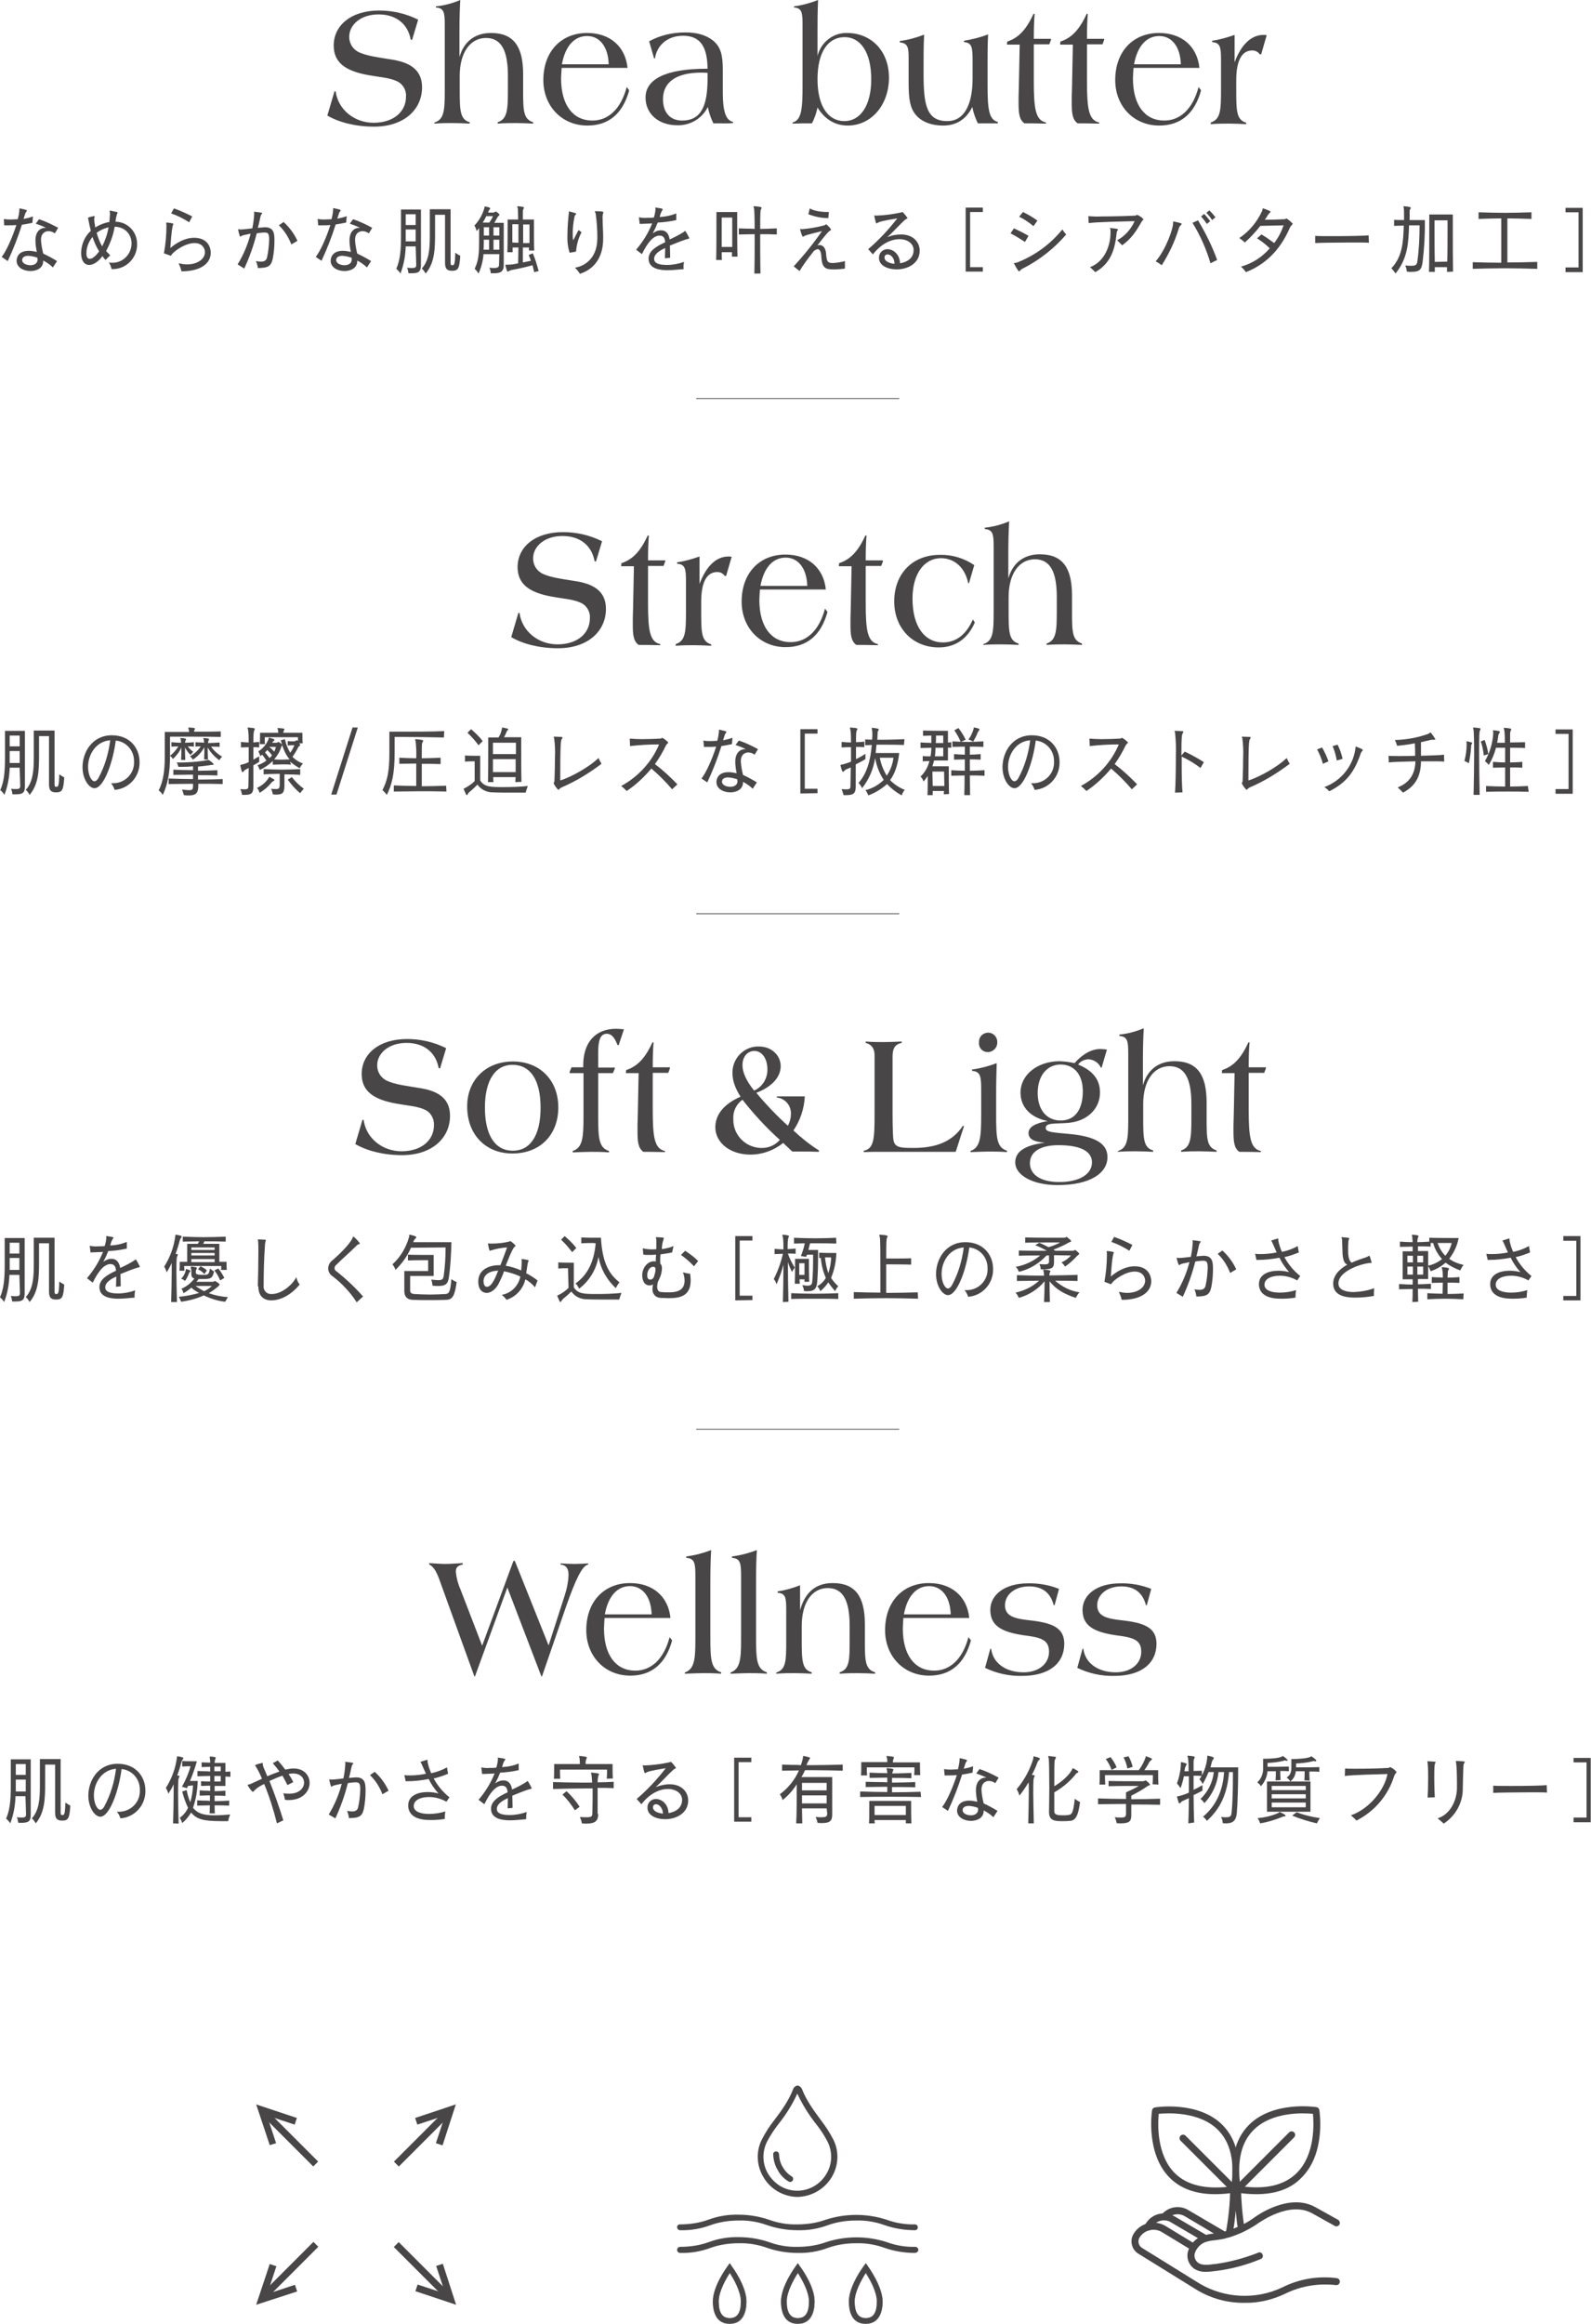 <?xml version="1.0" encoding="utf-8"?>
<!-- Generator: Adobe Illustrator 28.1.0, SVG Export Plug-In . SVG Version: 6.00 Build 0)  -->
<svg version="1.1" id="コンポーネント_12_1" xmlns="http://www.w3.org/2000/svg" xmlns:xlink="http://www.w3.org/1999/xlink"
	 x="0px" y="0px" viewBox="0 0 574.5 838.5" style="enable-background:new 0 0 574.5 838.5;" xml:space="preserve">
<style type="text/css">
	.st0{fill:#484646;}
	.st1{fill:none;stroke:#484646;stroke-width:0.283;stroke-miterlimit:10;}
	.st2{fill:none;}
</style>
<path id="パス_183" class="st0" d="M159.8,774.1l-2.4-0.8l3.3-10l-10,3.3l-0.8-2.4l14.7-4.9L159.8,774.1z"/>
<path id="パス_184" class="st0" d="M92.5,831.6l4.9-14.7l2.4,0.8l-3.3,10l10-3.3l0.8,2.4L92.5,831.6z"/>
<rect id="長方形_159" x="90.8" y="818.3" transform="matrix(0.707 -0.707 0.707 0.707 -548.928 313.943)" class="st0" width="27.4" height="2.5"/>
<rect id="長方形_160" x="139.2" y="770" transform="matrix(0.707 -0.707 0.707 0.707 -500.562 333.976)" class="st0" width="27.4" height="2.5"/>
<path id="パス_185" class="st0" d="M164.7,831.6l-14.7-4.9l0.8-2.4l10,3.3l-3.3-10l2.4-0.8L164.7,831.6z"/>
<path id="パス_186" class="st0" d="M97.4,774l-4.9-14.7l14.7,4.9l-0.8,2.4l-10-3.3l3.3,10L97.4,774z"/>
<rect id="長方形_161" x="151.8" y="805.9" transform="matrix(0.707 -0.707 0.707 0.707 -534.888 348.309)" class="st0" width="2.5" height="27.8"/>
<rect id="長方形_162" x="103.2" y="757.5" transform="matrix(0.707 -0.707 0.707 0.707 -514.769 299.738)" class="st0" width="2.5" height="27.4"/>
<path id="パス_187" class="st0" d="M453.6,791.7c-2.3,0-4.7-0.2-7-0.6c-0.5-0.1-1-0.5-1-1c-1.6-10.4,0.2-18.2,5.4-23.4
	c8.7-8.7,23.8-6.5,24.4-6.4c0.5,0.1,0.9,0.5,1,1c0.1,0.6,2.4,15.7-6.4,24.4C466.1,789.8,460.6,791.7,453.6,791.7 M447.9,788.8
	c9.1,1.3,15.9-0.3,20.4-4.8c6.7-6.7,6.1-18,5.8-21.3c-3.3-0.3-14.7-0.9-21.4,5.8C448.2,772.9,446.6,779.8,447.9,788.8"/>
<path id="パス_188" class="st0" d="M446.8,791.2c-0.3,0-0.6-0.1-0.9-0.4c-0.5-0.5-0.5-1.3,0-1.8l19.6-19.6c0.5-0.5,1.3-0.5,1.8,0
	s0.5,1.3,0,1.8l0,0l-19.6,19.6C447.4,791.1,447.1,791.2,446.8,791.2"/>
<path id="パス_189" class="st0" d="M438.8,791.7c-7,0-12.5-2-16.4-5.9c-8.7-8.7-6.5-23.8-6.4-24.4c0.1-0.5,0.5-0.9,1-1
	c0.6-0.1,15.7-2.4,24.4,6.3c5.2,5.2,7,13.1,5.4,23.4c-0.1,0.5-0.5,1-1,1C443.5,791.5,441.2,791.7,438.8,791.7 M418.4,762.7
	c-0.3,3.3-0.9,14.7,5.8,21.4c4.4,4.4,11.3,6,20.4,4.8c1.3-9.1-0.3-15.9-4.8-20.4C433.1,761.8,421.7,762.4,418.4,762.7"/>
<path id="パス_190" class="st0" d="M445.6,791.2c-0.3,0-0.6-0.1-0.9-0.4l-18.4-18.4c-0.5-0.5-0.5-1.3,0-1.8s1.3-0.5,1.8,0l0,0
	l18.4,18.4c0.5,0.5,0.5,1.3,0,1.8C446.3,791.1,446,791.2,445.6,791.2"/>
<path id="パス_191" class="st0" d="M443.8,807.3c-0.3,0-0.6-0.1-0.8-0.3c-0.3-0.3-0.5-0.8-0.4-1.2c1-5.4,1.6-10.9,1.6-16.5
	c0-0.7,0.6-1.2,1.2-1.2h1.5c0.7,0,1.2,0.5,1.2,1.2c0.1,4.9,0.5,9.9,1.3,14.7c0.1,0.5-0.2,1.1-0.7,1.3c-1.5,0.7-3.1,1.4-4.8,1.9
	C444,807.2,443.9,807.3,443.8,807.3 M446.2,797.6c-0.2,2.7-0.5,4.9-0.8,6.6c0.5-0.2,1-0.4,1.5-0.6
	C446.6,801.7,446.4,799.7,446.2,797.6"/>
<path id="パス_192" class="st0" d="M435.5,819.7c-1.5,0.1-3-0.3-4.3-1.1c-1.9-1.4-2.8-3.7-2.3-6c0.7-2.7,2.6-4.8,5.2-5.8
	c1.4-0.5,2.9-0.8,4.3-0.9c0.7-0.1,1.3-0.2,1.9-0.3c4.6-0.9,9-2.8,12.8-5.6c0.4-0.3,12.3-9,21.9-3.6l8.1,4.5c0.6,0.3,0.9,1.1,0.6,1.7
	c-0.3,0.6-1.1,0.9-1.7,0.6c0,0-0.1,0-0.1-0.1l-8.1-4.5c-8.2-4.6-19.1,3.4-19.2,3.4c-4.1,2.9-8.8,5-13.7,6c-0.7,0.1-1.4,0.2-2.1,0.3
	c-1.2,0.1-2.4,0.3-3.6,0.7c-1.8,0.7-3.2,2.2-3.8,4.1c-0.3,1.3,0.2,2.6,1.3,3.4c1.5,1,3.9,0.7,5.8,0.4l0.3,0c5.2-0.7,10.4-2.1,15.3-4
	l0.2-0.1c0.6-0.3,1.4,0,1.6,0.7c0.3,0.6,0,1.4-0.7,1.6c0,0,0,0,0,0l-0.2,0.1c-5.1,2.1-10.4,3.5-15.9,4.2l-0.3,0
	C437.7,819.6,436.6,819.7,435.5,819.7"/>
<path id="パス_193" class="st0" d="M449.5,830.9c-6.1,0.1-12.1-1.5-17.4-4.7l-21-13c-2.5-1.5-3.3-4.8-1.7-7.3
	c2.4-3.9,7.6-5.1,11.5-2.7l10.7,6.5c0.6,0.3,0.8,1.1,0.5,1.7c-0.3,0.6-1.1,0.8-1.7,0.5c0,0,0,0-0.1,0l-10.7-6.5
	c-2.8-1.7-6.4-0.8-8.1,1.9c-0.8,1.3-0.4,3,0.9,3.8l21,13c9,5.2,20.1,5.7,29.5,1.3c6.1-3.1,13-4.3,19.8-3.4c0.7,0.1,1.2,0.7,1.1,1.4
	c-0.1,0.7-0.7,1.2-1.4,1.1c-6.3-0.7-12.6,0.3-18.3,3.1C459.5,829.8,454.5,831,449.5,830.9"/>
<path id="パス_194" class="st0" d="M435.1,808.9c-0.2,0-0.4-0.1-0.6-0.2l-11.6-6.8c-2.3-1.5-5.4-0.7-6.9,1.6l-0.3,0.6
	c-0.3,0.6-1,0.9-1.7,0.6c-0.6-0.3-0.9-1-0.6-1.7l0.3-0.7c0,0,0-0.1,0.1-0.1c2.2-3.5,6.8-4.6,10.3-2.5l11.6,6.8
	c0.6,0.3,0.8,1.1,0.4,1.7C436,808.7,435.6,808.9,435.1,808.9"/>
<path id="パス_195" class="st0" d="M441.8,807.8c-0.2,0-0.4-0.1-0.6-0.2l-13.3-7.9c-2.1-1.3-4.9-0.9-6.5,1
	c-0.4,0.5-1.2,0.6-1.8,0.1s-0.6-1.2-0.1-1.8l0,0c2.4-2.8,6.5-3.5,9.7-1.5l13.3,7.8c0.6,0.3,0.8,1.1,0.4,1.7
	C442.7,807.6,442.3,807.8,441.8,807.8"/>
<line id="線_14" class="st1" x1="251.4" y1="143.8" x2="324.7" y2="143.8"/>
<path id="パス_196" class="st0" d="M0.6,92.7c1.7-2.1,3.9-7.1,5.3-11.5c-1,0.1-2,0.1-3,0.1c-0.5,0-0.9,0-1.4,0l-0.1-2.3
	c0.9,0.2,1.7,0.2,2.6,0.2c0.7,0,1.6-0.1,2.4-0.1C6.7,78.1,6.9,77,7,75.9v-0.5c0-0.2,0-0.2,0.1-0.2h0.1c2.3,0.5,2.5,0.6,2.5,0.8
	c0,0.1-0.1,0.3-0.2,0.4c-0.3,0.3-0.4,0.6-1,2.6c1.1-0.2,2.3-0.5,3.4-0.9l-0.2,2.3c-1.3,0.3-2.6,0.5-3.8,0.7
	c-1.4,4.5-3.1,8.8-5.1,13.1L0.6,92.7z M19.1,96.5c-1-1-2.2-1.8-3.5-2.5v0.2c0,2.5-2.3,3.6-4.6,3.6c-2.5,0-5-1.3-5-3.7
	c0-0.6,0.2-3.6,4.4-3.6c1,0,1.9,0.2,2.9,0.4c-0.3-1.4-0.5-2.8-0.5-4.2c0-3.2,1.8-4.5,3.5-4.5c0.1,0,0.2,0,0.3,0
	c-1.2-0.6-2.5-1.1-3.7-1.5l1.2-1.6c2.4,0.8,4.7,1.9,6.9,3.1l-1.2,2c-0.7-0.5-1.5-0.8-2.3-0.8c-0.4,0-2.7,0.1-2.7,3.2
	c0.1,1.7,0.4,3.3,0.8,4.9c1.7,0.8,3.4,1.7,5,2.7L19.1,96.5z M13.5,93c-1-0.4-2.1-0.6-3.2-0.7c-1.4,0-2.2,0.5-2.3,1.4
	c0,0.1,0,0.1,0,0.2c0,1.1,1.5,1.8,3,1.8c1.3,0,2.5-0.6,2.6-2L13.5,93z"/>
<path id="パス_197" class="st0" d="M38.1,93.8c-0.4-0.4-0.8-0.9-1.1-1.4c-1.6,2.2-3.4,3.2-4.8,3.2c-1.7,0-2.9-1.5-2.9-4.2
	c0-0.9,0.1-1.7,0.3-2.6c0.5-2.1,1.6-4.1,3.2-5.5c-0.3-1.2-0.6-2.5-0.9-4.1c0-0.4-0.2-0.5-0.2-0.6c0.7-0.3,1.4-0.5,2.1-0.6
	c0.1,0,0.1,0,0.2,0c0.1,0,0.2,0.1,0.2,0.1c0,0.1-0.1,0.3-0.1,0.4c0,0.2-0.1,0.4-0.1,0.6c0,0.3,0.2,1.9,0.4,3c1.5-1,3.3-1.7,5.1-2
	c0.1-0.9,0.1-1.8,0.2-2.7v-0.5c0-0.3-0.1-0.5-0.1-0.8c0-0.1,0-0.1,0.1-0.1h0.1c2.6,0.5,2.7,0.6,2.7,0.7c0,0.1-0.1,0.3-0.2,0.4
	c-0.3,0.9-0.5,1.9-0.6,2.9c4.3,0,7.8,3.6,7.8,7.9c0,0.1,0,0.1,0,0.2c0.1,4.9-3.9,9-8.8,9c-0.1,0-0.3,0-0.4,0c-0.2-0.8-0.5-1.7-1-2.4
	c0.4,0.1,0.8,0.1,1.2,0.1c3.8,0.1,6.9-3,7-6.8c0-0.1,0-0.1,0-0.2c0-3-2.1-5.9-6.1-6c-0.5,3.1-1.6,6-3.1,8.8c0.5,0.5,1,1,1.5,1.5
	L38.1,93.8z M33.4,85.5c-1.4,1.7-2.2,3.8-2.2,5.9c0,1.4,0.5,2,1.2,2c0.9,0,2.1-0.9,3.4-2.7C34.8,89.1,34,87.3,33.4,85.5 M34.9,84
	c0.5,1.7,1.1,3.4,2,4.9c1.1-2.2,1.9-4.5,2.3-6.9C37.6,82.4,36.1,83.1,34.9,84"/>
<path id="パス_198" class="st0" d="M65.5,97.8c-0.2-1-0.6-1.9-1-2.8c1,0.2,2,0.4,3,0.4c3.9,0,6.5-2,6.5-4.4c0-1.2-0.8-3.3-3.8-3.3
	c-3.2,0-7.6,2.9-8.5,4.6l-2.5-0.9c0.6-3.3,0.9-6.6,0.9-9.9v-0.3c0-0.4-0.1-0.6-0.1-0.7c0-0.1,0.1-0.2,0.2-0.2c0.2,0,2.4,0.2,2.4,0.5
	c0,0.1,0,0.2-0.1,0.3c-0.3,0.7-0.6,2.6-1,8.4c2-1.7,5.1-3.7,8.6-3.7c5,0,6,3.6,6,5.4c0,4-3.9,6.7-10.5,6.7L65.5,97.8z M68.3,80.2
	c-2-1.3-4.2-2.4-6.5-3.2l1-1.8c2.3,0.8,4.5,1.8,6.6,2.9L68.3,80.2z"/>
<path id="パス_199" class="st0" d="M85.8,95.4c2.1-3.4,3.7-7.2,4.7-11.1c-2.4,0.5-3,0.6-3.4,0.9c-0.1,0.1-0.2,0.2-0.3,0.2
	c-0.3,0-0.8-2.4-0.8-2.6c0-0.1,0-0.1,0.1-0.1c0.2,0,0.4,0.1,0.5,0.1h0.3c1.1,0,2.1-0.2,4.2-0.4c0.4-1.8,0.6-3.6,0.7-5.4
	c0-0.2,0-0.3-0.1-0.5c0-0.1,0-0.1,0.1-0.1h0.1c2.6,0.3,2.8,0.4,2.8,0.5c0,0.1-0.1,0.2-0.2,0.3c-0.2,0.2-0.3,0.5-0.4,0.8
	c-0.3,1.3-0.6,2.8-1,4.2c2.6-0.2,2.6-0.2,2.6-0.2c3.4,0,3.4,2.6,3.4,4.9c0,2.2-0.2,4.3-0.6,6.4c-0.6,2.7-1.6,3.4-5.4,3.4
	c-0.1-0.9-0.3-1.7-0.7-2.5c0.6,0.1,1.2,0.2,1.8,0.2c1.1,0,1.9-0.3,2.2-1.4c0.5-2.1,0.7-4.3,0.8-6.5c0-2.2-0.4-2.6-1.6-2.6
	c-0.2,0-0.3,0-0.5,0c-0.8,0.1-1.6,0.1-2.4,0.3c-1.1,4.4-2.6,8.6-4.5,12.7L85.8,95.4z M105.2,88.2c-1-2.6-2.5-5-4.5-6.9l1.7-1.2
	c2.1,1.9,3.8,4.2,5,6.8L105.2,88.2z"/>
<path id="パス_200" class="st0" d="M114,92.7c1.7-2.1,3.9-7.1,5.3-11.5c-1,0.1-2,0.1-3,0.1c-0.5,0-0.9,0-1.4,0l-0.2-2.3
	c0.9,0.2,1.7,0.2,2.6,0.2c0.7,0,1.6-0.1,2.4-0.1c0.3-1.1,0.5-2.2,0.6-3.3v-0.5c0-0.2,0-0.2,0.1-0.2h0.1c2.3,0.5,2.5,0.6,2.5,0.8
	c0,0.1-0.1,0.3-0.2,0.4c-0.3,0.3-0.4,0.6-1,2.6c1.1-0.2,2.3-0.5,3.4-0.9l-0.2,2.3c-1.3,0.3-2.6,0.5-3.8,0.7
	c-1.4,4.5-3.1,8.8-5.1,13.1L114,92.7z M132.5,96.5c-1-1-2.2-1.8-3.5-2.5v0.2c0,2.5-2.3,3.6-4.6,3.6c-2.5,0-5-1.3-5-3.7
	c0-0.6,0.2-3.6,4.4-3.6c1,0,1.9,0.2,2.9,0.4c-0.3-1.4-0.5-2.8-0.5-4.2c0-3.2,1.8-4.5,3.5-4.5c0.1,0,0.2,0,0.3,0
	c-1.2-0.6-2.5-1.1-3.7-1.5l1.2-1.6c2.4,0.8,4.7,1.9,6.9,3.1l-1.2,2c-0.7-0.5-1.5-0.8-2.3-0.8c-0.4,0-2.7,0.1-2.7,3.2
	c0.1,1.7,0.4,3.3,0.8,4.9c1.7,0.8,3.4,1.7,5,2.7L132.5,96.5z M126.9,93c-1-0.4-2.1-0.6-3.2-0.7c-1.4,0-2.2,0.5-2.3,1.4
	c0,0.1,0,0.1,0,0.2c0,1.1,1.5,1.8,3,1.8c1.3,0,2.6-0.6,2.6-2V93z"/>
<path id="パス_201" class="st0" d="M150.1,88.9h-3.6c-0.1,3.4-0.7,6.7-1.9,9.8c-0.4-0.7-0.9-1.2-1.5-1.7c1.3-3,1.7-6.2,1.7-11.7
	v-9.7h7.2v19.9c0,2.4-0.7,3.1-3.3,3.1c-0.4,0-0.8,0-1.2,0c-0.1-0.7-0.2-1.3-0.5-2c0.7,0.1,1.3,0.1,1.8,0.1c1.3,0,1.5-0.3,1.5-1.3
	L150.1,88.9z M150.1,82.8h-3.6c0,0,0,3.7,0,4.3h3.6V82.8z M150.1,77.3h-3.6v3.9h3.6V77.3z M160.7,77.5h-3.6v6.7
	c0,5.5-0.1,10.6-3.4,14.5c-0.4-0.7-0.8-1.3-1.4-1.8c2.7-2.9,2.9-7.4,2.9-11.7v-9.7h7.5v19.3c0,0.8,0.2,0.9,0.6,0.9
	c0.7,0,1-0.1,1.1-4.5c0.6,0.4,1.2,0.8,1.8,1.1c-0.3,4.5-0.7,5.4-2.9,5.4c-1.4,0-2.6-0.3-2.6-2.8L160.7,77.5z"/>
<path id="パス_202" class="st0" d="M180.3,91.7h-5.7c-0.2,2.4-0.8,4.8-1.8,7c-0.4-0.6-0.8-1.2-1.4-1.7c1.4-3,1.6-5.3,1.6-10v-4.7
	c-0.3,0.4-0.6,0.7-0.9,1.1c-0.1-0.7-0.4-1.4-0.8-2c1.7-1.8,2.9-3.9,3.6-6.3c0.1-0.4,0-0.6,0.2-0.6c0,0,0.1,0,0.1,0
	c1.8,0.3,1.8,0.6,1.8,0.7c0,0.1-0.1,0.3-0.2,0.4c-0.3,0.3-0.5,0.7-0.5,1.1h1.8c0.2,0,0.5-0.1,0.7-0.3c0.1,0,0.1-0.1,0.2-0.1
	c0.6,0.3,1.1,0.7,1.4,1.2c0,0.2-0.5,0.4-0.7,0.8c-0.4,0.7-0.8,1.4-1.2,2.1h3.4v15.2c0,2.4-1.1,3-3.6,3c-0.3,0-0.7,0-1.1,0
	c0-0.7-0.2-1.4-0.5-2c0.6,0.1,1.2,0.1,1.8,0.1c1.3,0,1.7-0.4,1.7-1.2L180.3,91.7z M175.6,78c-0.4,0.8-0.8,1.6-1.3,2.3h2.4
	c0.5-0.7,1-1.5,1.3-2.3H175.6z M176.6,86.5h-1.9c0,0,0,2.6-0.1,3.6h2L176.6,86.5z M176.6,82h-1.9v3h1.9L176.6,82z M180.3,82h-2.1v3
	h2.1L180.3,82z M180.3,86.5h-2.1v3.6h2.1L180.3,86.5z M192.9,98.2c-0.2-0.9-0.4-1.7-0.6-2.5c-3.2,0.9-5.8,1.4-7.5,1.7
	c-0.3,0.1-0.7,0.2-1,0.4c-0.2,0.1-0.3,0.2-0.5,0.2c-0.3,0-0.7-2-0.8-2.2c0-0.1,0-0.1,0-0.2c0-0.1,0-0.1,0.2-0.1c0.1,0,0.2,0,0.3,0
	c0.2,0,0.3,0,0.5,0c1.2,0,2.4-0.2,3.6-0.5c0-1.6,0.1-3.6,0.1-5.7h-2.1c0,0.6,0,1.2,0,1.7h-1.9c0.1-2.5,0.1-7.5,0.1-10.1v-1.7h3.8
	c0-2.1-0.1-3.6-0.1-3.9c-0.1-0.2-0.1-0.5-0.2-0.7c0-0.1,0.1-0.2,0.2-0.2h0c1.9,0.2,2.2,0.3,2.2,0.5c0,0.2-0.1,0.4-0.2,0.5
	c-0.2,0.4-0.2,0.8-0.2,1.3c0,0.3,0,1.2,0,2.5h4v1.6c0,2.4,0,7,0.1,9.6h-1.9c0-0.3,0-0.7,0-1.1h-2.2c0,1.9,0,3.7,0,5.4
	c0.9-0.2,2-0.4,2.9-0.6c-0.2-0.7-0.5-1.4-0.8-2.1l1.5-0.6c0.9,2.1,1.5,4.2,2.1,6.4L192.9,98.2z M187.2,87.6c0-2.2,0-4.7,0-6.7H185
	V83c0,1.3,0,2.9,0,4.5L187.2,87.6z M191.2,87.6c0-1.6,0-3.2,0-4.5v-2.1h-2.3v6.7H191.2z"/>
<path id="パス_203" class="st0" d="M205.7,91.2c-0.7-2.1-0.9-4.3-0.8-6.4c0-3,0.3-6.2,0.5-7.9v-0.1c0-0.2,0-0.3,0-0.4
	c0-0.1,0-0.1,0.1-0.1c0,0,0.1,0,0.1,0c2.5,0.6,2.5,0.8,2.5,0.9c0,0.1-0.1,0.2-0.2,0.2c-0.3,0.3-0.5,0.7-0.5,1.1
	c-0.4,1.9-0.6,3.9-0.6,5.9c0,0.8,0,1.6,0.2,2.3l1.9-3.7l1.1,0.8c-1.2,2.2-1.8,4.6-2,7L205.7,91.2z M215.6,87.5c0-0.4,0.1-1,0.1-1.7
	c0-2.9-0.2-5.8-0.6-8.7c-0.1-0.4-0.3-0.6-0.3-0.8c0-0.1,0.1-0.1,0.2-0.1c2.9,0,2.9,0.3,2.9,0.4c0,0.1-0.1,0.2-0.1,0.3
	c-0.2,0.7-0.3,1.5-0.2,2.2c0,1.9,0.2,4.2,0.2,6.5c0,2.5,0,10.4-8.4,13.2c-0.5-0.8-1.1-1.6-1.8-2.2C212.2,95.8,215.2,92.3,215.6,87.5
	"/>
<path id="パス_204" class="st0" d="M240.1,93.2c0-1.6,0.1-2.7,0.1-3.7c-2.3,1-4,2.3-4,3.9c0,1.1,0.8,2.2,4.6,2.2
	c2.1,0,4.2-0.4,6.2-1.1c-0.1,0.6-0.2,1.2-0.2,1.7c0,0.3,0,0.6,0.1,0.9c-1.7,0.1-3.8,0.4-5.8,0.4c-2.6,0-6.9-0.4-6.9-4.2
	c0-2.7,2.7-4.4,6-5.9c-0.1-1.1-0.4-2.4-2-2.4c-2.4,0-4.5,2.8-6.4,6.7l-2.1-1.6c2.4-2.8,4.4-6,5.8-9.5c-1,0.1-2.8,0.1-4.5,0.2
	l-0.3-2.4c1,0.2,2,0.3,2.9,0.2c0.8,0,1.6,0,2.5-0.1c0.3-0.9,0.5-1.9,0.6-2.9c0-0.1,0-0.1,0-0.2c0-0.1,0-0.3-0.1-0.4
	c0-0.1,0-0.1,0.1-0.1h0.1c2.5,0.3,2.5,0.5,2.5,0.6c0,0.1-0.1,0.2-0.1,0.3c-0.2,0.3-0.4,0.6-0.5,0.9c-0.2,0.6-0.4,1.1-0.5,1.6
	c2-0.1,4.1-0.5,6-1.3l0,2.4c-2.2,0.5-4.4,0.8-6.7,0.9c-0.5,1.3-1.1,2.6-1.8,3.9c0.9-0.7,1.9-1.1,3-1.1c2.6,0,3,2.6,3.1,3.3
	c1.8-0.8,3.5-1.7,5.1-2.7c0.3-0.2,0.4-0.4,0.5-0.4c0,0,0.1,0,0.1,0.1c0.5,0.7,0.9,1.5,1.3,2.3c0,0.1,0.1,0.1,0.1,0.2
	c0,0.1-0.1,0.2-0.4,0.3c-0.5,0.1-1.2,0.2-6.6,2.4c0,1.2,0.1,2.7,0.1,4.4L240.1,93.2z"/>
<path id="パス_205" class="st0" d="M264.3,92.6c0-0.4,0-1,0-1.6h-3.7c0,1.1,0,2.1,0.1,2.8h-2.1c0.1-2.5,0.1-10.3,0.1-14.5v-2.8
	h7.5V79c0,3.9,0,11,0.1,13.6L264.3,92.6z M264.4,89.1c0-2.2,0-4.9,0-7v-3.6h-3.8c0,0,0,6,0,10.6L264.4,89.1z M272.4,98.7
	c0.1-3.5,0.1-7.8,0.1-11.8v-2.4c-2,0-3.9,0.1-5.7,0.1v-2.2c0.9,0,1.9,0.1,2.8,0.1c1,0,1.9,0,2.9,0.1c0-3.8-0.1-6.7-0.2-7.3
	c-0.1-0.2-0.1-0.5-0.2-0.7c0-0.1,0.1-0.2,0.2-0.2h0.1c2.6,0.2,2.6,0.4,2.6,0.6c0,0.2-0.1,0.4-0.2,0.5c-0.2,0.4-0.3,0.7-0.3,7.1
	c2,0,4-0.1,6-0.2v2.2c-2-0.1-4-0.1-6-0.1c0,4.4,0,9.8,0.1,14.2L272.4,98.7z"/>
<path id="パス_206" class="st0" d="M305.1,96.9c-1.3,0.2-2.5,0.3-3.8,0.3c-2.7,0-4.5,0-4.7-4.5c-0.1-2.1-0.7-2.8-1.4-2.8
	c-0.8,0.2-1.4,0.6-1.8,1.3c-1.7,2.1-3.3,4.3-4.7,6.6l-2.1-1.7c3.7-4,7.1-8.2,10.2-12.7c-5.8,1.4-6.2,1.6-6.6,1.9
	c-0.1,0.1-0.2,0.1-0.3,0.1c-0.3,0-1-2.6-1-2.7c0-0.1,0-0.1,0.1-0.1c0.1,0,0.3,0.1,0.5,0.1h0c2.8-0.2,5.5-0.7,8.2-1.4
	c0.4-0.1,0.5-0.4,0.6-0.4c0.7,0.5,1.3,1.2,1.8,1.9c0,0.3-0.4,0.4-0.9,0.8c-1.4,1.5-2.7,3.2-4,4.9c0.2,0,0.4,0,0.6-0.1
	c1.3,0,2.3,0.9,2.5,3.1c0.2,2.9,0.5,3.4,2.4,3.4h0.2c1.4-0.1,2.8-0.3,4.2-0.7L305.1,96.9z M299.1,78.7c-2.5,0-4.9-0.5-7.2-1.4
	l0.5-2.1c1.3,0.8,3.8,1.3,6.3,1.3h0.6L299.1,78.7z"/>
<path id="パス_207" class="st0" d="M332.1,90.4c0,4.7-4.4,6.8-8.3,6.8c-3.3,0-6.4-1.4-6.4-4.1c-0.1-1.7,1.2-3.1,2.9-3.2
	c0,0,0.1,0,0.1,0c2.1,0,4.5,1.8,4.6,5.1c2.5-0.4,4.9-1.8,4.9-4.8c0-2.3-2.2-3.9-5.1-3.9c-2.9,0-6.5,1.5-9.6,5.5l-1.7-1.9
	c3.9-3.3,7.4-7.1,10.5-11.1c-5.7,0.9-6.6,1.3-7.1,1.6c-0.2,0.1-0.3,0.2-0.4,0.2c-0.3,0-0.7-2.4-0.8-2.7c0,0,0-0.1,0-0.1
	c0-0.1,0-0.1,0.1-0.1c0.2,0.1,0.5,0.1,0.7,0.1c2.9-0.1,5.9-0.5,8.7-1.1c0.4-0.1,0.6-0.2,0.7-0.2c0.7,0.7,1.3,1.4,1.8,2.2
	c0,0.2-0.4,0.2-0.9,0.6c-1.8,1.6-4.1,4.2-6.4,6.3c1.6-0.7,3.3-1,5-1c4.2,0,6.6,2.6,6.7,5.7L332.1,90.4z M320.5,91.8
	c-0.6,0-1.1,0.4-1.1,1c0,0.1,0,0.2,0,0.2c0,1.2,1.6,2,3.6,2.2C323,93,321.6,91.8,320.5,91.8"/>
<path id="パス_208" class="st0" d="M348.7,98.1V74.9h6.2v1.6h-4.6v19.9h4.6v1.6H348.7z"/>
<path id="パス_209" class="st0" d="M370.1,87.3c-1.7-1.1-3.4-2.2-5.2-3.1l1.2-1.8c1.8,0.8,3.6,1.7,5.3,2.7L370.1,87.3z
	 M369.7,96.7c-0.5,0.2-1,0.5-1.3,0.9c-0.2,0.2-0.3,0.3-0.4,0.3c-0.4,0-1.9-2.9-1.9-2.9c0-0.2,0.4,0,1.2-0.3
	c6.4-2.5,12-6.6,16.3-11.9c0.4,0.6,0.9,1.3,1.4,1.8C380.7,89.6,375.5,93.7,369.7,96.7 M373.2,81.6c-1.6-1.3-3.3-2.5-5.2-3.4l1.4-1.7
	c1.8,0.9,3.6,1.9,5.2,3.1L373.2,81.6z"/>
<path id="パス_210" class="st0" d="M393,78c1.6,0.1,3.1,0.2,4.7,0.1c4.6,0,10.9-0.2,12.2-0.3c0.5,0,0.5-0.3,0.7-0.3
	c0.9,0.4,1.7,0.9,2.3,1.6c0,0.2-0.4,0.4-0.8,1.1c-1.7,3-3.5,5.9-6.9,8.3c-0.5-0.5-1.2-1.2-1.8-1.8c2.8-1.5,5-4,6.3-6.9
	c-4,0.1-14,0.3-16.6,0.7L393,78z M401.1,82.3c2.5,0.2,2.6,0.4,2.6,0.5c0,0.2-0.1,0.3-0.2,0.4c-0.2,0.3-0.3,0.7-0.3,1
	c-0.6,5.5-1.9,10.7-7.7,14c-0.6-0.6-1.2-1.2-1.9-1.8c5.5-2.1,7.4-8.1,7.4-12.4c0-0.4,0-0.7,0-1c0-0.2-0.2-0.5-0.2-0.6
	c0-0.1,0-0.1,0.2-0.1L401.1,82.3z"/>
<path id="パス_211" class="st0" d="M423.8,79.9c2.7,0.6,2.9,0.7,2.9,0.9c0,0.1-0.1,0.2-0.3,0.4c-0.4,0.4-0.7,0.9-0.8,1.4
	c-1.4,4.6-3.5,9-6.1,13.1c-0.7-0.5-1.4-1-2.2-1.4c3.9-4.5,6.3-12,6.3-13.7c0-0.2,0-0.4,0-0.5c0-0.1,0-0.1,0.1-0.1L423.8,79.9z
	 M437.1,95c-1.5-5.1-3.7-10.1-6.5-14.6l2-0.9c2.7,4.5,5.1,9.3,6.9,14.3L437.1,95z M435.8,80.8c-0.6-0.9-1.3-1.8-2.1-2.7l1.1-0.9
	c0.8,0.8,1.5,1.7,2.2,2.6L435.8,80.8z M437.7,79.4c-0.6-0.9-1.3-1.8-2.1-2.6l1.1-0.9c0.8,0.8,1.5,1.6,2.2,2.5L437.7,79.4z"/>
<path id="パス_212" class="st0" d="M455.5,84.6c1.6,0.9,3.1,2,4.6,3.1c1.5-1.9,2.6-4.1,3.4-6.4c-2,0.1-5.3,0.1-8.4,0.2
	c-1.7,2.2-3.6,4.2-5.6,6c-0.6-0.6-1.3-1.1-2-1.6c3.6-2.4,6.4-5.8,8.2-9.7c0.3-0.6,0.1-1,0.3-1c0,0,0.1,0,0.1,0
	c0.4,0.1,2.7,0.9,2.7,1.2c0,0.1-0.1,0.2-0.3,0.4c-0.3,0.3-0.6,0.6-0.8,1c-0.3,0.5-0.6,1-1,1.5c2.4,0,4.6-0.1,7.1-0.2
	c0.5,0,0.6-0.3,0.7-0.3c0.9,0.5,1.6,1.2,2.3,1.9c0,0.3-0.6,0.5-1.1,1.6C462.8,89,458,95,449.9,98.2c-0.5-0.7-1.1-1.4-1.8-2
	c4.1-1.1,7.7-3.5,10.4-6.6c-1.4-1.4-3-2.6-4.6-3.6L455.5,84.6z"/>
<path id="パス_213" class="st0" d="M494.3,87.6c-0.8-0.1-3.2-0.1-6.1-0.1c-5.2,0-11.8,0.1-13.3,0.2v-2.6c0.8,0.1,3.6,0.1,6.7,0.1
	c5,0,11.2-0.1,12.6-0.3L494.3,87.6z"/>
<path id="パス_214" class="st0" d="M508.8,81.4c-0.2,6.3-0.5,11.9-4.9,17.3c-0.4-0.7-0.9-1.3-1.5-1.9c4.2-4.3,4.3-10.1,4.5-15.4
	c-1.4,0-2.7,0.1-3.5,0.1v-2.2c0.8,0.1,2.1,0.1,3.6,0.1v-1.1c0-1.4,0-2.6-0.1-3.1c0-0.3-0.1-0.5-0.1-0.7c0-0.1,0-0.1,0.2-0.1
	c1.9,0.2,2.4,0.3,2.4,0.6c0,0.2-0.1,0.4-0.2,0.5c-0.2,0.3-0.2,0.6-0.2,1c0,0.5,0,1.6,0,2.9h5.5c0.1,5-0.2,10.1-0.8,15.1
	c-0.4,2.7-0.9,3.6-4.1,3.6c-0.5,0-1,0-1.6-0.1c-0.1-0.8-0.2-1.5-0.6-2.2c0.9,0.1,1.6,0.1,2.2,0.1c1.7,0,2-0.4,2.2-1.6
	c0.6-4.3,0.8-8.6,0.8-13H508.8z M522.5,98.1c0-0.4,0-1.1,0-1.7h-4.4c0,0.6,0,1.3,0,1.7H516c0.1-2.5,0.1-12,0.1-17.2v-3.5h8.5v3.4
	c0,5.2,0,14.6,0.1,17.2L522.5,98.1z M522.6,94.4c0.1-3.4,0.1-8.1,0.1-11.3v-3.6H518v3.6c0,3.2,0,8,0.1,11.4L522.6,94.4z"/>
<path id="パス_215" class="st0" d="M555,97c-3.7-0.1-7.7-0.2-11.7-0.2c-4,0-8,0.1-11.5,0.2v-2.4c3.2,0.1,6.8,0.2,10.3,0.2v-16
	c-2.5,0-5.2,0.1-8.2,0.2v-2.4c3.6,0.1,6.5,0.2,9.5,0.2c3,0,5.9-0.1,9.6-0.2V79c-3.3-0.1-6-0.2-8.7-0.2v15.9c3.7,0,7.3-0.1,10.8-0.2
	V97z"/>
<path id="パス_216" class="st0" d="M565.3,98.1v-1.6h4.7V76.6h-4.7v-1.6h6.2v23.2H565.3z"/>
<path id="パス_217" class="st0" d="M120.8,32.9l0.4,0.1c0.9,6.6,6.8,11.3,13.7,11.3c7.2,0,11.7-4,11.7-9.4
	c0.2-2.1-0.9-4.2-2.7-5.3c-2.9-1.6-6.6-1.7-10.9-2.5c-8.4-1.5-12.5-4.6-12.5-10.7c0-7.1,6.1-12.6,16.4-12.6c4.9,0,9.7,1.1,14.1,3.3
	l-2.2,7.3l-0.5-0.1c-1-5.6-5.2-9.1-11.6-9.1c-6.4,0-10.6,3.7-10.6,8.1c0,2.3,1.2,4.3,3.2,5.4c3.2,1.6,7.6,2,12.8,2.9
	c6.9,1.2,10.3,4.3,10.3,9.9c0,8.1-6.6,14.2-17.3,14.2c-6.6,0-12.6-1.5-16.9-4L120.8,32.9z"/>
<path id="パス_218" class="st0" d="M156.9,44.2c3.5-1.1,3.7-4.4,3.7-11.6V8.9c0-4.4-0.3-6-3.2-6.2V2.3c3-0.3,6-1.1,8.8-2.3
	c-0.2,3.5-0.3,7.4-0.3,11.6v9c1.6-5.6,5.6-8.7,11.4-8.7c8.2,0,11.6,4.9,11.6,14.9v6c0,7.1,0.1,10.2,3.6,11.3v0.5
	c-2.1-0.1-4.1-0.2-6.2-0.2c-1.8,0-4,0-6.6,0.2v-0.5c3.5-1.1,3.7-4.5,3.7-11.6v-5.2c0-9.1-2.4-13.6-7.9-13.6c-5.6,0-9.5,5.1-9.5,13.7
	v4.9c0,7.6,0.1,10.8,3.6,11.8v0.5c-2.1-0.1-4.1-0.2-6.2-0.2c-1.8,0-4,0-6.6,0.2L156.9,44.2z"/>
<path id="パス_219" class="st0" d="M202.8,24.5c-0.1,1.8-0.2,3-0.2,3.8c0,9.6,4.3,15.2,11.3,15.2c5.7,0,10.3-4.1,12.4-12.1
	l0.9,1.2c-2.3,8.4-7.4,12.7-15.1,12.7c-9.3,0-15.9-7.1-15.9-16.4c0-10.4,6.5-17,15.8-17c8.2,0,13.8,4.8,14.6,12.6L202.8,24.5z
	 M219.8,23.2c-0.2-6.4-3.3-10.2-7.8-10.2c-4.6,0-7.9,3.6-9.1,10.2H219.8z"/>
<path id="パス_220" class="st0" d="M259.5,44.5h-1.9c-0.9-1.8-1.6-3.8-2-5.9c-2.1,4.2-6.4,6.7-11,6.6c-6.9,0-11.5-4.2-11.5-10
	c0-6.7,7.4-10.4,22.1-10.4h0.3c-0.1-8.1-2.7-11.9-8.9-11.9c-5.4,0-9.4,3.3-10.1,8.2h-0.3l-1.8-6.2c4-2.2,8.5-3.2,13.1-3.2
	c4.1,0,7.3,0.9,9.8,2.8c3.1,2.4,3.7,5.7,3.7,10.8v8c0,6.7,1,10.1,3.7,10.7v0.4C262.9,44.6,261.2,44.5,259.5,44.5 M253.2,26.2
	c-9.1,0-13.8,3.5-13.8,9.6c0,4.8,2.6,7.7,6.9,7.7c6.9,0,9.2-5.3,9.2-15.2v-2C254.6,26.2,253.9,26.2,253.2,26.2"/>
<path id="パス_221" class="st0" d="M286.2,44.2c3.3-0.9,3.6-5,3.6-13.7v-21c0-4.8-0.1-6.6-3.1-6.8V2.3c3-0.4,5.9-1.2,8.7-2.3
	c-0.2,4.6-0.2,8.3-0.2,11.2v9c1.2-4.9,5.6-8.4,10.6-8.3c8.9,0,15.2,6.6,15.2,16.1c0,9.9-6.4,17.3-14.9,17.3c-4.6,0-8.3-2.3-10.9-6.5
	c-0.4,2-1.1,3.9-2,5.7h-3.3c-0.7,0-1.9,0.1-3.7,0.1V44.2z M304.9,43.7c5.7,0,9.7-5.5,9.7-15.1c0-9.9-4-15.2-9.6-15.2
	c-5.9,0-9.8,5.2-9.8,15.2C295.2,38.4,299.1,43.7,304.9,43.7"/>
<path id="パス_222" class="st0" d="M360.2,44.5h-7.1c-0.9-1.8-1.6-3.8-2-5.9c-2.2,4.4-5.7,6.7-10.5,6.7c-5,0-8.7-1.8-10.6-4.8
	c-1.8-2.8-1.9-6.6-1.9-11.8V21c0-3.8-0.2-5.4-3.2-5.7v-0.5c3-0.4,6-1.2,8.8-2.3c-0.2,3.9-0.2,7.4-0.2,10.4v4
	c0,11.2,1.2,16.8,8.6,16.8c5.7,0,9.1-5.3,9.1-15.5v-5.7c0-5.2-0.1-7.1-3.1-7.3v-0.5c3-0.5,5.9-1.2,8.7-2.3c-0.2,3.8-0.2,7.4-0.2,11
	v7.2c0,8.5,0.4,12.6,3.7,13.4V44.5z"/>
<path id="パス_223" class="st0" d="M363.7,15c4.3-1.4,7-4.6,9.5-10h0.4c-0.2,2.3-0.3,5.3-0.3,9h6.2v0.4l-0.6,1.6h-5.6v13.3
	c0,9.9,0.6,14.1,4.4,14.9v0.4c-3.6-0.1-6.2-0.1-7.8-0.1c-1.9-1.4-2.1-3.7-2.1-7.4v-2.3c0-1.1,0.1-2.3,0.1-3.5l0.3-15.2h-4.6
	L363.7,15z"/>
<path id="パス_224" class="st0" d="M382.9,15c4.3-1.4,7-4.6,9.5-10h0.4c-0.2,2.3-0.3,5.3-0.3,9h6.2v0.4l-0.6,1.6h-5.6v13.3
	c0,9.9,0.6,14.1,4.4,14.9v0.4c-3.6-0.1-6.2-0.1-7.8-0.1c-1.9-1.4-2.1-3.7-2.1-7.4v-2.3c0-1.1,0.1-2.3,0.1-3.5l0.3-15.2h-4.6
	L382.9,15z"/>
<path id="パス_225" class="st0" d="M409.3,24.5c-0.1,1.8-0.2,3-0.2,3.8c0,9.6,4.3,15.2,11.3,15.2c5.7,0,10.3-4.1,12.4-12.1
	l0.9,1.2c-2.3,8.4-7.4,12.7-15.1,12.7c-9.3,0-15.9-7.1-15.9-16.4c0-10.4,6.5-17,15.8-17c8.2,0,13.8,4.8,14.6,12.6L409.3,24.5z
	 M426.4,23.2c-0.2-6.4-3.3-10.2-7.8-10.2c-4.6,0-7.9,3.6-9.1,10.2H426.4z"/>
<path id="パス_226" class="st0" d="M437.2,44.2c3.6-1.2,3.7-4.4,3.7-12.2V21.4c0-4.4-0.3-6-3.2-6.2v-0.5c2.8-0.4,5.5-1.2,8.1-2.1
	v9.9c2.4-6.5,6.1-9.9,10.4-9.9c0.4,0,0.8,0,1.2,0.1l-2,6.9h-0.5c-0.6-0.9-1.6-1.4-2.7-1.4c-3.7,0-5.8,3.5-5.8,10.7v3.6
	c0,7.7,0.1,10.7,3.6,11.8v0.5c-2.1-0.1-4.1-0.2-6.2-0.2c-1.8,0-4,0-6.6,0.2L437.2,44.2z"/>
<path id="パス_227" class="st0" d="M7.1,277H3.5c-0.1,3.4-0.7,6.7-1.9,9.8c-0.4-0.7-0.9-1.2-1.5-1.7c1.3-3,1.7-6.2,1.7-11.7v-9.7
	h7.2v19.9c0,2.4-0.7,3-3.3,3c-0.4,0-0.8,0-1.2,0c-0.1-0.7-0.2-1.3-0.5-2c0.7,0.1,1.3,0.1,1.8,0.1c1.3,0,1.5-0.3,1.5-1.3L7.1,277z
	 M7.1,271H3.5c0,0,0,3.7,0,4.3h3.6V271z M7.1,265.4H3.5v3.9h3.6V265.4z M17.7,265.6h-3.6v6.7c0,5.5-0.1,10.6-3.4,14.5
	c-0.4-0.7-0.8-1.3-1.4-1.8c2.7-2.9,2.9-7.4,2.9-11.7v-9.7h7.5V283c0,0.8,0.2,0.9,0.6,0.9c0.7,0,1-0.1,1.1-4.5
	c0.6,0.4,1.2,0.8,1.8,1.1c-0.3,4.5-0.7,5.4-2.9,5.4c-1.4,0-2.6-0.3-2.6-2.8L17.7,265.6z"/>
<path id="パス_228" class="st0" d="M40.5,282.6c4.1,0.2,7.7-2.9,7.9-7.1c0-0.2,0-0.4,0-0.7c0.1-3.9-2.7-7.2-6.6-7.6
	c-1,7.8-4.3,17.2-7.7,17.2c-1.9,0-4.3-3.2-4.3-7.6c0-5.4,3.5-11.5,10.6-11.5c6.4,0,10,4.5,10,9.7c0.1,5.2-3.8,9.6-9,10
	c-0.3-0.9-0.7-1.7-1.3-2.4L40.5,282.6z M31.8,276.7c0,2.9,1.2,5.2,2.3,5.2c0.5,0,1-0.4,1.4-1.1c2.3-4.2,3.7-8.9,4.3-13.7
	C34.6,267.5,31.8,272.3,31.8,276.7"/>
<path id="パス_229" class="st0" d="M79.7,265.9c-3.8-0.1-11.5-0.1-15.6-0.1h-2.7v6.9c0,6.4-0.9,10.3-2.6,14.1
	c-0.4-0.6-0.9-1.2-1.5-1.6c1.6-3.2,2.2-6.9,2.2-12.3v-8.8h8.8c0-0.2-0.1-0.4-0.1-0.7c-0.1-0.2-0.1-0.5-0.2-0.8
	c0-0.1,0.1-0.1,0.2-0.1h0.1c1.8,0.1,2.1,0.2,2.1,0.4c0,0.2-0.1,0.3-0.2,0.5c0,0.1-0.1,0.2-0.1,0.3c0,0.1,0,0.2,0,0.3
	c3.6,0,7.3,0,9.6-0.1L79.7,265.9z M80.5,282.9c-2.9-0.1-5.9-0.1-8.9-0.1v0.7c0,2.8-1,3.5-3.4,3.5c-0.5,0-1.1,0-1.8-0.1
	c-0.2-0.7-0.4-1.4-0.7-2c1.2,0.1,2,0.2,2.6,0.2c1.2,0,1.4-0.3,1.4-1.5v-0.8c-3,0-6,0.1-8.8,0.1v-2c2.9,0.1,5.9,0.2,8.8,0.2v-1.6
	c-2.4,0-4.8,0.1-7.1,0.1v-1.9c2.3,0.1,4.7,0.2,7.1,0.2v-1.4c-1.1,0.1-2.5,0.2-3.9,0.2c-0.5,0-0.9,0-1.4,0c-0.1-0.6-0.3-1.1-0.6-1.6
	c3.7,0.1,7.4-0.2,11.1-0.8c0.2,0,0.2-0.1,0.4-0.1c0.1,0,0.1,0,0.2,0.1c0.5,0.3,1,0.7,1.4,1.1c0.1,0.1,0.2,0.2,0.2,0.4
	c0,0.1-0.1,0.2-0.3,0.2h-0.1c-0.1,0-0.2,0-0.4,0c-0.2,0-0.3,0-0.5,0.1c-1.3,0.2-3.1,0.4-4.3,0.5v1.5c2.4,0,4.7-0.1,7-0.2v1.9
	c-2.3-0.1-4.7-0.1-7-0.1v1.6c3,0,6-0.1,8.9-0.2V282.9z M65.4,274.2c0.1-1.4,0.1-3.1,0.1-4.5c-0.7,1.6-1.8,3-3.1,4.2
	c-0.2-0.5-0.6-0.9-1-1.2c1.2-0.9,2.2-2.1,3-3.4c-0.8,0-1.7,0.1-2.5,0.1v-1.6c1.1,0.1,2.3,0.2,3.5,0.2c0-0.5-0.1-0.8-0.1-1
	c-0.1-0.2-0.1-0.4-0.2-0.6c0-0.1,0.1-0.1,0.2-0.1h0.1c0.3,0,1.8,0.1,1.8,0.4c0,0.2-0.1,0.3-0.2,0.5c-0.1,0.3-0.2,0.5-0.2,0.8
	c1.1,0,2.2-0.1,3.2-0.2v1.6c-0.6-0.1-1.5-0.1-2.2-0.1c0.6,0.8,1.2,1.4,2,2c-0.4,0.3-0.7,0.7-1,1.1c-0.8-0.8-1.5-1.7-2-2.7
	c0,1.2,0,2.7,0.1,4.5L65.4,274.2z M73.7,274c0.1-1.5,0.1-3.1,0.1-4.4c-1,1.8-2.4,3.4-4.2,4.5c-0.2-0.5-0.6-0.9-1-1.2
	c1.6-0.9,2.9-2.1,3.9-3.6c-0.6,0-1.3,0-1.9,0.1v-1.6c0.5,0,1,0.1,1.5,0.1c0.5,0,1.1,0,1.6,0.1c0-0.4-0.1-0.8-0.1-1
	c-0.1-0.2-0.1-0.4-0.2-0.6c0-0.1,0.1-0.1,0.2-0.1h0.1c0.1,0,1.8,0.1,1.8,0.4c0,0.2-0.1,0.3-0.2,0.5c-0.1,0.3-0.2,0.6-0.2,0.9
	c1.4,0,2.9-0.1,4.2-0.2v1.6c-0.9-0.1-2.1-0.1-3.1-0.1c1.1,1.5,2.4,2.7,4,3.6c-0.4,0.4-0.7,0.8-1,1.3c-1.7-1.2-3.2-2.8-4.2-4.6
	c0,1.1,0,2.5,0.1,4.4L73.7,274z"/>
<path id="パス_230" class="st0" d="M91.5,283.7c0,2.5-0.7,3.1-3.1,3.1c-0.3,0-0.6,0-1,0c-0.1-0.7-0.3-1.4-0.6-2.1
	c0.5,0.1,1.1,0.1,1.6,0.1c1.2,0,1.3-0.4,1.3-1.4c0-1.7,0.1-3.9,0.1-6.3c-1.5,0.8-1.6,0.8-1.7,1.1c-0.2,0.3-0.4,0.4-0.5,0.4
	c-0.4,0-0.7-1.9-0.8-2.3c0-0.1,0-0.1,0-0.2c0-0.1,0.1-0.1,0.4-0.2c0.9-0.2,1.8-0.5,2.6-0.9v-5.4c-0.9,0-1.8,0.1-2.8,0.1v-2
	c1,0.1,1.9,0.2,2.8,0.2c0-1.5,0-3-0.2-4.5c-0.1-0.2-0.1-0.5-0.2-0.7c0-0.1,0.1-0.2,0.2-0.2h0.1c2.2,0.2,2.3,0.3,2.3,0.5
	c0,0.2-0.1,0.4-0.2,0.6c-0.2,0.4-0.3,1.1-0.3,4.3c0.7-0.1,1.3-0.1,2.1-0.2v2c-0.7-0.1-1.4-0.1-2.1-0.1v4.5c0.7-0.4,1.4-0.8,2.1-1.2
	v2c-0.7,0.4-1.4,0.9-2.1,1.2c0,2.8,0,5.5,0,7.5L91.5,283.7z M92.8,284.3c1.7-0.8,3.2-2,4.2-3.6c0.2-0.3,0.2-0.4,0.3-0.4
	c0.1,0,0.1,0,0.2,0.1c1.3,0.7,1.6,0.9,1.6,1c0,0.2-0.1,0.3-0.3,0.4c-0.3,0.1-0.6,0.4-0.8,0.6c-1.2,1.5-2.6,2.7-4.3,3.7
	C93.6,285.4,93.3,284.9,92.8,284.3 M105.1,275.9c-1.1-0.1-2.1-0.1-3.2-0.1c-1.2,0-2.3,0.1-3.4,0.1v-1.3c-1.4,1.3-2.9,2.4-4.7,3.2
	c-0.2-0.6-0.5-1.2-0.8-1.7c1.2-0.4,2.2-0.9,3.2-1.7c-0.5-0.7-1-1.4-1.5-2.1c-0.2,0.2-0.5,0.4-0.7,0.5c-0.2-0.6-0.4-1.1-0.7-1.7
	c1.6-1,2.8-2.4,3.6-4.2c0.1-0.3,0-0.7,0.3-0.7h0.1c0.5,0.1,1.1,0.3,1.6,0.5c0.1,0,0.2,0.1,0.2,0.3c0,0.1-0.1,0.2-0.2,0.3
	c-0.3,0.2-0.5,0.4-0.6,0.7h1.5c0.2,0,0.4,0,0.5-0.2c0,0,0.1-0.1,0.2-0.1c0.2,0,1.4,0.8,1.4,1.1c0,0.3-0.4,0.7-0.4,0.9
	c-0.5,1.6-1.4,3-2.5,4.3c1,0.1,2,0.1,2.9,0.1c0.9,0,1.8-0.1,2.7-0.1c-1.4-1.6-2.3-3.5-3.2-6.9l1.5-0.4c0.3,1.7,1,3.4,1.9,4.9
	c0.6-0.8,1.1-1.7,1.5-2.7H106c-0.7,0-1.4,0-2.1,0.1v-1.6c0.7,0.1,1.4,0.1,2,0.1h0.3c0.2,0,0.5-0.1,0.7-0.3c0.1-0.1,0.1-0.1,0.2-0.1
	c0.2,0,0.4,0.1,0.5,0.3c0-0.4,0-0.9,0-1.2V266h-12v0.6c0,0.6,0,1.3,0.1,1.9h-1.9c0.1-1.1,0.1-2.6,0.1-3.4v-0.7h6.6
	c0-0.3-0.1-0.6-0.1-0.9c-0.1-0.2-0.1-0.5-0.2-0.7c0-0.1,0-0.1,0.2-0.1h0.1c2.2,0.1,2.2,0.3,2.2,0.4c0,0.2-0.1,0.3-0.2,0.5
	c-0.1,0.3-0.2,0.5-0.2,0.8h6.9v0.7c0,0.8,0,2.2,0.1,3.1h-1.3c0.3,0.2,0.4,0.4,0.4,0.6c0,0.3-0.5,0.4-0.7,0.8
	c-0.6,1.2-1.3,2.4-2.1,3.5c1.1,1.1,2.4,1.9,3.8,2.4c-0.5,0.5-0.9,1.1-1.2,1.7c-1.2-0.7-2.4-1.5-3.5-2.4L105.1,275.9z M108.4,279.6
	c-0.8-0.1-3.8-0.2-5.7-0.2v4c0,2.6-0.6,3.3-2.9,3.3c-0.4,0-0.8,0-1.3-0.1c-0.1-0.7-0.3-1.3-0.6-2c0.6,0.1,1.2,0.1,1.8,0.1
	c1,0,1.3-0.3,1.3-1.6v-3.9c-1.8,0-3.9,0.1-5.8,0.2v-1.9c2.1,0.1,4.3,0.2,6.6,0.2c2.2,0,4.5-0.1,6.6-0.2L108.4,279.6z M96.5,270.6
	c-0.2,0.3-0.5,0.6-0.8,0.9c0.5,0.6,1.1,1.3,1.6,2c0.4-0.3,0.7-0.6,0.9-1C97.7,271.8,97.1,271.2,96.5,270.6 M97.2,269.5
	c0.7,0.5,1.3,1.1,1.8,1.7c0.3-0.5,0.5-1.1,0.6-1.7H97.2z M105.4,280.4c1.2,1.6,2.7,3,4.3,4.2c-0.5,0.5-0.9,1-1.3,1.6
	c-1.7-1.4-3.2-3.1-4.5-4.9L105.4,280.4z"/>
<path id="パス_231" class="st0" d="M119.6,286.7l7.7-24.2h1.9l-7.7,24.2L119.6,286.7z"/>
<path id="パス_232" class="st0" d="M160.3,266.1c-4.3-0.1-10.8-0.2-14.6-0.2h-3.2v5.9c0,7.7-1.1,11.5-2.8,15
	c-0.5-0.6-1-1.2-1.6-1.7c1.7-3.4,2.5-6.4,2.5-13.3V264h3.7c4.5,0,11.9,0,16.1-0.2L160.3,266.1z M161.2,285.6
	c-3.7-0.1-6.6-0.1-9.6-0.1c-2.9,0-5.9,0.1-9.4,0.1v-2.2c3,0.1,5.6,0.2,8.1,0.2c0-2.5,0-5.4,0-8.1c-2.1,0-4.1,0.1-6.1,0.1v-2.2
	c2,0.1,4,0.2,6.1,0.2c0.1-2,0-4-0.2-6c-0.1-0.2-0.1-0.5-0.2-0.7c0-0.1,0.1-0.2,0.2-0.2h0.1c2.5,0.2,2.6,0.4,2.6,0.6
	c0,0.2-0.1,0.4-0.2,0.5c-0.3,0.4-0.3,0.8-0.3,5.8c2.2,0,4.5-0.1,6.8-0.2v2.3c-2.3-0.1-4.5-0.1-6.8-0.1c0,2.5,0,5.4,0,8.1
	c2.7,0,5.4-0.1,8.8-0.2L161.2,285.6z"/>
<path id="パス_233" class="st0" d="M171.4,274.7H171c-0.7,0-2,0-3.1,0.1v-2.2c1.3,0.1,3.6,0.1,4.7,0.1h0.8v8.9
	c1.5,2.4,3.8,2.4,8.5,2.4c3,0,6-0.1,8.7-0.4c-0.3,0.8-0.6,1.6-0.8,2.4c0,0-1.9,0-4.3,0c-2.4,0-5.4,0-7.6-0.1c-2.2,0-4.2-1-5.5-2.8
	c-0.9,0.9-1.8,1.8-2.8,2.6c-0.2,0.2-0.5,0.4-0.6,0.7c-0.2,0.3-0.3,0.5-0.4,0.5c-0.1,0-0.2-0.1-0.3-0.2c-0.3-0.6-0.9-2.1-0.9-2.1
	c0-0.1,0.1-0.1,0.4-0.2c1.3-0.7,2.6-1.5,3.6-2.6V274.7z M172.8,268.9c-1.2-1.6-2.5-3.1-4-4.5l1.3-1.3c1.5,1.3,3,2.7,4.2,4.3
	L172.8,268.9z M186.1,282.2c0-0.6,0-1.2,0.1-1.8h-8.1c0,0.6,0,1.2,0.1,1.8h-2c0.1-3.3,0.1-8.4,0.1-12v-4.1h3.7c0.6-0.9,1-1.9,1.2-3
	c0.1-0.5,0.1-0.6,0.2-0.6c0,0,0.1,0,0.1,0c0.6,0.1,1.2,0.3,1.8,0.4c0.1,0,0.2,0.1,0.2,0.2c0,0.2-0.1,0.3-0.2,0.4
	c-0.2,0.2-0.4,0.5-0.5,0.8c-0.2,0.6-0.5,1.2-0.8,1.7h6.2v4.1c0,3.6,0,8.7,0.1,12L186.1,282.2z M178,268v4.1h8.3c0-2.4,0-4.1,0-4.1
	H178z M178,273.9c0,1.5,0,3.1,0,4.7h8.2c0-1.6,0-3.2,0-4.7H178z"/>
<path id="パス_234" class="st0" d="M202.8,284.1c-0.8,0.4-1,0.9-1.2,0.9c-0.7-0.7-1.3-1.5-1.7-2.4c0-0.2,0.2-0.2,0.3-0.7
	c0.1-2.8,0.2-6,0.2-8.9c0.1-2.2,0-4.4-0.3-6.6c0-0.2-0.2-0.4-0.2-0.5c0-0.1,0.1-0.1,0.3-0.1c0.7,0,2,0.1,2.6,0.1
	c0.2,0,0.3,0.1,0.3,0.3c0,0.1-0.1,0.3-0.2,0.4c-0.4,0.5-0.6,1.2-0.6,15c4.2-1.3,10.8-5.1,13.8-8.1c0.3,0.7,0.7,1.4,1.1,2.1
	C212.8,278.9,208,281.9,202.8,284.1"/>
<path id="パス_235" class="st0" d="M242.7,284.8c-2.3-2.7-4.8-5.2-7.5-7.5c-2.6,3.1-5.6,5.9-8.9,8.1c-0.6-0.6-1.3-1.3-2-1.8
	c6.1-3.3,11-8.6,13.7-15c-3.5,0-7,0.2-10.5,0.6l-0.1-2.7c1.4,0.1,2.8,0.2,4.2,0.2c2.3,0,4.9-0.1,6.8-0.2c0.5,0,0.5-0.3,0.7-0.3
	c0.8,0.4,1.6,1,2.2,1.7c0,0.3-0.5,0.4-0.9,1.2c-1.1,2.3-2.4,4.5-3.9,6.6c2.9,2.2,5.6,4.7,8.1,7.3L242.7,284.8z"/>
<path id="パス_236" class="st0" d="M253.3,280.9c1.7-2.1,3.9-7.1,5.3-11.5c-1,0.1-2,0.1-3,0.1c-0.5,0-0.9,0-1.4,0l-0.2-2.3
	c0.9,0.2,1.7,0.2,2.6,0.2c0.7,0,1.6-0.1,2.4-0.1c0.3-1.1,0.5-2.2,0.6-3.3v-0.5c0-0.2,0-0.2,0.1-0.2h0.1c2.3,0.5,2.5,0.6,2.5,0.8
	c0,0.1-0.1,0.3-0.2,0.4c-0.3,0.3-0.4,0.6-1,2.6c1.1-0.2,2.3-0.5,3.4-0.9l-0.2,2.3c-1.3,0.3-2.6,0.5-3.8,0.7
	c-1.4,4.5-3.1,8.8-5.1,13.1L253.3,280.9z M271.8,284.6c-1-1-2.2-1.8-3.5-2.5v0.2c0,2.5-2.3,3.6-4.6,3.6c-2.5,0-5-1.3-5-3.7
	c0-0.6,0.2-3.6,4.4-3.6c1,0,1.9,0.2,2.9,0.4c-0.3-1.4-0.5-2.8-0.5-4.2c0-3.2,1.8-4.5,3.5-4.5c0.1,0,0.2,0,0.3,0
	c-1.2-0.6-2.5-1.1-3.7-1.5l1.2-1.6c2.4,0.8,4.7,1.9,6.9,3.1l-1.2,2c-0.7-0.5-1.5-0.8-2.3-0.8c-0.4,0-2.7,0.1-2.7,3.2
	c0.1,1.7,0.4,3.3,0.8,4.9c1.7,0.8,3.4,1.7,5,2.7L271.8,284.6z M266.2,281.2c-1-0.4-2.1-0.6-3.2-0.7c-1.4,0-2.2,0.5-2.3,1.4
	c0,0.1,0,0.1,0,0.2c0,1.1,1.5,1.8,3,1.8c1.3,0,2.6-0.6,2.6-2L266.2,281.2z"/>
<path id="パス_237" class="st0" d="M289,286.3v-23.2h6.2v1.6h-4.6v19.9h4.6v1.6L289,286.3z"/>
<path id="パス_238" class="st0" d="M309,283.7c0,2.6-0.8,3.2-3.5,3.2c-0.3,0-0.6,0-0.9,0c-0.2-0.7-0.4-1.5-0.7-2.2
	c0.6,0.1,1.2,0.1,1.8,0.1c1.4,0,1.4-0.4,1.4-1.6c0-1.7,0.1-3.9,0.1-6.3c-0.5,0.2-1,0.5-1.4,0.6c-0.3,0.1-0.6,0.3-0.9,0.6
	c-0.2,0.2-0.3,0.4-0.5,0.4c-0.4,0-0.9-2.3-0.9-2.4c0-0.1,0.1-0.2,0.5-0.2c1.1-0.3,2.2-0.6,3.3-1.1v-5.2c-1.2,0-2.3,0-3.4,0.1v-2
	c1.1,0.1,2.2,0.2,3.4,0.2c0-1.5,0-3-0.2-4.5c-0.1-0.3-0.2-0.6-0.2-0.7c0-0.1,0.1-0.2,0.2-0.2h0.1c2.3,0.2,2.4,0.3,2.4,0.5
	c0,0.2-0.1,0.4-0.2,0.5c-0.2,0.4-0.3,0.9-0.3,4.3c1,0,2-0.1,3-0.2v2c-1-0.1-2-0.1-3-0.1v4.4c1.2-0.5,2.3-1.2,3.4-1.9v1.9
	c-1.1,0.7-2.3,1.3-3.5,1.9c0,2.8,0,5.5,0,7.5V283.7z M326.4,268.8c-2.6-0.1-4.9-0.1-7.2-0.1c-0.9,0-1.7,0-2.7,0
	c-0.1,0.9-0.2,2-0.3,3h8.5c-0.5,4.4-1.6,7.5-3.3,9.8c1.5,1.5,3.3,2.7,5.3,3.5c-0.5,0.6-0.9,1.3-1.1,2c-2-1.1-3.8-2.5-5.3-4.1
	c-2,1.8-4.3,3.2-6.8,4.1c-0.2-0.7-0.6-1.4-1-1.9c2.5-0.6,4.8-1.9,6.6-3.7c-1.6-2.4-2.6-5.1-3.1-7.9c-0.6,4-2.2,7.7-4.7,10.9
	c-0.3-0.7-0.7-1.3-1.3-1.9c3-3.4,4.3-7.9,4.8-13.7c-0.7,0-1.6,0.1-2.4,0.1v-2.1c0.9,0,1.8,0.1,2.5,0.1c0.1-0.8,0.1-1.5,0.1-2
	c0-0.5,0-0.9-0.1-1.4c0-0.2-0.1-0.5-0.1-0.7c0-0.1,0-0.2,0.2-0.2c1.6,0.2,2.3,0.3,2.3,0.6c0,0.2-0.1,0.4-0.2,0.5
	c-0.2,0.3-0.2,0.6-0.2,1c0,0.4-0.1,1.2-0.1,2.2c1.1,0,2,0,3,0c2.2,0,4.3-0.1,6.8-0.2L326.4,268.8z M317.7,273.4
	c0.4,2.3,1.3,4.5,2.5,6.5c1.3-2,2.2-4.2,2.4-6.5H317.7z"/>
<path id="パス_239" class="st0" d="M340.8,286.6c0-0.4,0-0.8,0.1-1.2h-4.1c0,0.4,0,1.1,0,1.5h-1.9c0.1-1.8,0.1-4.7,0.1-6.9
	c-0.5,0.7-1,1.4-1.5,2c-0.2-0.7-0.6-1.3-1.1-1.8c1.6-1.5,2.7-3.5,3.2-5.6c-0.9,0-1.8,0.1-2.4,0.1v-1.9c0.8,0.1,1.8,0.1,2.8,0.1
	c0.2-1,0.3-2.1,0.3-3.1c-1.2,0-2.5,0.1-3.9,0.1v-2c0.7,0,1.4,0.1,2,0.1c0.6,0,1.3,0,1.9,0.1c0-0.9,0-1.8,0-2.7c-1,0-2.1,0.1-3,0.1
	v-1.9c3,0.1,9,0.1,9,0.1v4.2c0.4,0,0.8,0,1.2-0.1v2c-0.4,0-0.8,0-1.2-0.1v4.7h-5c-0.2,0.7-0.4,1.4-0.6,2.1h5.9v1.4
	c0,2.1,0,6.2,0.1,8.6L340.8,286.6z M340.9,278.4h-4.2c0,0,0,2.5,0.1,5.2h4.2L340.9,278.4z M340.6,269.8c-0.9,0-1.9,0-2.8,0
	c0,1.1-0.1,2.2-0.2,3.1h3V269.8z M340.6,265.4c0,0-1.2,0-2.6,0c0,0.9,0,1.8-0.1,2.7c0.8,0,1.8,0,2.7,0L340.6,265.4z M348.2,286.9
	c0.1-2.2,0.1-4.7,0.1-7.1c-1.6,0-3.3,0.1-4.8,0.1v-2c1.6,0.1,3.2,0.2,4.9,0.2c0-0.8,0-1.4,0-2.1s0-1.4,0-2c-1.2,0-2.4,0.1-3.9,0.1
	v-2c1.5,0.1,2.7,0.2,3.9,0.2c0-1.2,0-2.2,0-2.9c-1.5,0-3,0.1-4.5,0.1v-2c1.9,0.1,3.7,0.2,5.6,0.2c1.8,0,3.7-0.1,5.6-0.2v2
	c-1.7-0.1-3.3-0.1-4.9-0.1v2.9c1.2,0,2.5-0.1,3.9-0.2v2c-1.5-0.1-2.8-0.1-3.9-0.1c0,1.3,0,2.7,0,4.1c1.8,0,3.5-0.1,5.3-0.2v2
	c-1.8-0.1-3.5-0.1-5.3-0.1c0,2.4,0.1,4.9,0.1,7.1L348.2,286.9z M346.9,267.7c-0.6-1.5-1.4-2.9-2.3-4.2l1.5-0.8
	c1,1.3,1.9,2.7,2.6,4.2L346.9,267.7z M351.5,263.2c0.1-0.5,0.1-0.7,0.2-0.7c0,0,0.1,0,0.1,0c0.6,0.1,1.1,0.2,1.6,0.4
	c0.2,0.1,0.3,0.2,0.3,0.3c0,0.1-0.1,0.3-0.2,0.4c-0.2,0.2-0.4,0.5-0.5,0.8c-0.4,1.1-1,2.2-1.6,3.2c-0.5-0.3-1.1-0.6-1.7-0.8
	C350.5,265.8,351.1,264.5,351.5,263.2"/>
<path id="パス_240" class="st0" d="M372.7,282.6c4.1,0.2,7.7-2.9,7.9-7.1c0-0.2,0-0.4,0-0.7c0.1-3.9-2.7-7.2-6.6-7.6
	c-1,7.8-4.3,17.2-7.7,17.2c-1.9,0-4.3-3.2-4.3-7.6c0-5.4,3.5-11.5,10.6-11.5c6.4,0,10,4.5,10,9.7c0.1,5.2-3.8,9.6-9,10
	c-0.3-0.9-0.7-1.7-1.3-2.4L372.7,282.6z M364,276.7c0,2.9,1.2,5.2,2.3,5.2c0.5,0,1-0.4,1.4-1.1c2.3-4.2,3.7-8.9,4.3-13.7
	C366.8,267.5,364,272.3,364,276.7"/>
<path id="パス_241" class="st0" d="M408.7,284.8c-2.3-2.7-4.8-5.2-7.5-7.5c-2.6,3.1-5.6,5.9-8.9,8.1c-0.6-0.6-1.3-1.3-2-1.8
	c6.1-3.3,11-8.6,13.7-15c-3.5,0-7,0.2-10.5,0.6l-0.1-2.7c1.4,0.1,2.8,0.2,4.2,0.2c2.3,0,4.9-0.1,6.8-0.2c0.5,0,0.5-0.3,0.7-0.3
	c0.8,0.4,1.6,1,2.2,1.7c0,0.3-0.5,0.4-0.9,1.2c-1.1,2.3-2.4,4.5-3.9,6.6c2.9,2.2,5.6,4.7,8.1,7.3L408.7,284.8z"/>
<path id="パス_242" class="st0" d="M424.3,286c0.2-2.7,0.3-8.5,0.3-13.4c0.1-2.8,0-5.5-0.3-8.3c0-0.2-0.2-0.4-0.2-0.5
	c0-0.1,0-0.1,0.2-0.1h0.1c2.8,0.1,2.9,0.1,2.9,0.4c0,0.2-0.1,0.3-0.2,0.4c-0.3,0.6-0.5,0.8-0.5,8.1l1.2-1.4c2.4,1.1,4.7,2.4,6.9,3.8
	l-1.2,2.1c-2.1-1.6-4.4-3-6.8-4.1c0,1.1,0,2.2,0,3.3c0,3.9,0.1,7.7,0.3,9.6L424.3,286z"/>
<path id="パス_243" class="st0" d="M451.3,284.1c-0.8,0.4-1,0.9-1.2,0.9c-0.7-0.7-1.3-1.5-1.7-2.4c0-0.2,0.2-0.2,0.3-0.7
	c0.1-2.8,0.2-6,0.2-8.9c0.1-2.2,0-4.4-0.3-6.6c0-0.2-0.2-0.4-0.2-0.5c0-0.1,0.1-0.1,0.3-0.1c0.7,0,2,0.1,2.6,0.1
	c0.2,0,0.3,0.1,0.3,0.3c0,0.1-0.1,0.3-0.2,0.4c-0.4,0.5-0.6,1.2-0.6,15c4.2-1.3,10.8-5.1,13.8-8.1c0.3,0.7,0.7,1.4,1.1,2.1
	C461.3,278.9,456.5,281.9,451.3,284.1"/>
<path id="パス_244" class="st0" d="M477.7,275.6c-0.5-1.8-1.2-3.6-2.1-5.2l1.8-0.7c0.9,1.6,1.7,3.3,2.3,5L477.7,275.6z
	 M489.4,270.3c0.1-0.4,0-0.9,0.2-0.9c0,0,0.1,0,0.1,0c2.3,0.9,2.4,1.1,2.4,1.2c0,0.1-0.1,0.3-0.2,0.4c-0.3,0.3-0.5,0.6-0.6,1
	c-2.2,6.3-4.9,10.3-11.3,13.5c-0.6-0.6-1.1-1.1-1.8-1.5C484.2,281.8,488.5,276.5,489.4,270.3 M482.7,274.4c-0.3-1.8-0.8-3.5-1.5-5.2
	l1.8-0.5c0.8,1.6,1.4,3.3,1.8,5.1L482.7,274.4z"/>
<path id="パス_245" class="st0" d="M521.5,274.8c-0.7-0.1-2.3-0.1-4.4-0.1c-1.2,0-2.6,0-4,0c0,5.9-2.5,9.2-6.5,11.3
	c-0.5-0.6-1.4-1.4-1.9-1.9c4.4-1.7,6.3-5,6.4-9.4c-3.9,0.1-8.3,0.2-9.6,0.4l-0.1-2.4c0.6,0.1,2.1,0.1,4,0.1c1.6,0,3.6,0,5.6-0.1
	c0-1.1,0-2.4-0.1-4.5c-2,0.4-4.2,0.7-6.4,0.9c-0.2-0.7-0.5-1.4-0.8-2.1c4.1-0.1,8.1-0.8,12-2.2c0.5-0.2,0.6-0.5,0.8-0.5
	c0.1,0,0.1,0,0.2,0.1c0.6,0.7,1.1,1.5,1.6,2.3c0,0.1-0.1,0.2-0.3,0.2h-0.5c-0.3,0-0.7,0-1,0.1c-0.9,0.2-2,0.5-3.4,0.8
	c0,1,0,1.9,0,2.7v2.2c3.7-0.1,7.2-0.2,8.3-0.4L521.5,274.8z"/>
<path id="パス_246" class="st0" d="M529.6,268.3c0-0.3-0.1-0.4-0.1-0.6c0-0.1,0.1-0.2,0.2-0.2h0.1c0.4,0.1,1.8,0.3,1.8,0.6
	c0,0.2-0.1,0.3-0.2,0.4c-0.2,0.3-0.2,0.7-0.2,1c-0.1,2-0.4,3.9-0.8,5.9c-0.5-0.3-1-0.6-1.6-0.8c0.5-2,0.8-4,0.8-6.1L529.6,268.3z
	 M532.1,286.8c0.1-4.5,0.2-10.2,0.2-14.8c0-4.5-0.1-8-0.2-8.6c-0.1-0.2-0.1-0.5-0.2-0.7c0-0.1,0.1-0.2,0.2-0.2h0.1
	c2.4,0.2,2.4,0.3,2.4,0.5c0,0.2-0.1,0.4-0.2,0.6c-0.2,0.3-0.3,0.8-0.3,8.4c0,4.4,0.1,10.1,0.2,14.8L532.1,286.8z M535.8,272.6
	c-0.2-1.7-0.5-3.4-1.1-5.1l1.4-0.5c0.6,1.7,1.1,3.4,1.3,5.1L535.8,272.6z M552,285.7c-2.5-0.1-5-0.1-7.5-0.1c-2.7,0-5.4,0-7.9,0.1
	v-2.1c2.2,0.1,4.7,0.2,6.9,0.2c0-2,0-4.4,0-6.9c-1.2,0-2.7,0.1-4.4,0.1v-2.1c1.6,0.1,3.2,0.2,4.4,0.2v-5.3h-3.3
	c-0.6,2.2-1.4,4.2-2.6,6.2c-0.4-0.5-0.9-1-1.4-1.4c1.8-3.1,2.8-6.5,3-10v-0.3c0-0.3-0.1-0.5-0.1-0.6c0-0.1,0-0.2,0.1-0.2h0.1
	c2.2,0.2,2.3,0.4,2.3,0.6c0,0.2-0.1,0.3-0.2,0.4c-0.2,0.3-0.4,0.7-0.4,1.1c-0.1,0.8-0.2,1.6-0.4,2.4h2.8c0-1.5,0-3-0.2-4.5
	c-0.1-0.2-0.1-0.5-0.2-0.7c0-0.1,0.1-0.2,0.2-0.2h0c2.5,0.2,2.5,0.4,2.5,0.5c0,0.2-0.1,0.4-0.2,0.6c-0.2,0.4-0.2,0.8-0.2,1.2
	c0,0.4,0,1.5,0,3c1.8,0,4-0.1,5.4-0.1v2.1c-1.4-0.1-3.6-0.1-5.4-0.1v5.3c1.2,0,2.8-0.1,4.4-0.2v2.1c-1.7-0.1-3.2-0.1-4.4-0.1v6.9
	c2,0,4.4-0.1,6.4-0.2L552,285.7z"/>
<path id="パス_247" class="st0" d="M561.7,286.3v-1.6h4.7v-19.9h-4.7v-1.6h6.2v23.2H561.7z"/>
<path id="パス_248" class="st0" d="M187.2,221.1l0.4,0.1c0.9,6.6,6.8,11.3,13.7,11.3c7.2,0,11.7-4,11.7-9.4
	c0.2-2.1-0.9-4.2-2.7-5.3c-2.9-1.6-6.6-1.7-10.9-2.5c-8.4-1.5-12.5-4.6-12.5-10.7c0-7.1,6.1-12.6,16.4-12.6c4.9,0,9.7,1.1,14.1,3.3
	l-2.2,7.3l-0.5-0.1c-1-5.6-5.2-9.1-11.6-9.1s-10.6,3.7-10.6,8.1c0,2.3,1.2,4.3,3.2,5.4c3.2,1.6,7.6,2,12.8,2.9
	c6.9,1.2,10.3,4.3,10.3,9.9c0,8.1-6.6,14.2-17.3,14.2c-6.6,0-12.6-1.5-16.9-4L187.2,221.1z"/>
<path id="パス_249" class="st0" d="M224.4,203.2c4.3-1.4,7-4.6,9.5-10h0.4c-0.2,2.3-0.3,5.3-0.3,9h6.2v0.4l-0.6,1.6H234v13.3
	c0,9.9,0.6,14.1,4.4,14.9v0.4c-3.6-0.1-6.2-0.1-7.8-0.1c-1.9-1.4-2.1-3.7-2.1-7.4v-2.3c0-1.1,0.1-2.3,0.1-3.5l0.3-15.2h-4.6
	L224.4,203.2z"/>
<path id="パス_250" class="st0" d="M244,232.4c3.6-1.2,3.7-4.4,3.7-12.2v-10.6c0-4.4-0.3-6-3.2-6.2v-0.5c2.8-0.4,5.5-1.2,8.1-2.1
	v9.9c2.4-6.5,6.1-9.9,10.4-9.9c0.4,0,0.8,0,1.2,0.1l-2,6.9h-0.5c-0.6-0.9-1.6-1.4-2.7-1.4c-3.7,0-5.8,3.5-5.8,10.7v3.6
	c0,7.7,0.1,10.7,3.6,11.8v0.5c-2.1-0.1-4.1-0.2-6.2-0.2c-1.8,0-4,0-6.6,0.2L244,232.4z"/>
<path id="パス_251" class="st0" d="M274.4,212.7c-0.1,1.8-0.2,3-0.2,3.8c0,9.6,4.3,15.2,11.3,15.2c5.7,0,10.3-4.1,12.4-12.1
	l0.9,1.2c-2.3,8.4-7.4,12.7-15.1,12.7c-9.3,0-15.9-7.1-15.9-16.4c0-10.4,6.5-17,15.8-17c8.2,0,13.8,4.8,14.6,12.6H274.4z
	 M291.5,211.4c-0.2-6.4-3.3-10.2-7.8-10.2c-4.6,0-7.9,3.6-9.1,10.2H291.5z"/>
<path id="パス_252" class="st0" d="M303,203.2c4.3-1.4,7-4.6,9.5-10h0.4c-0.2,2.3-0.3,5.3-0.3,9h6.2v0.4l-0.6,1.6h-5.6v13.3
	c0,9.9,0.6,14.1,4.4,14.9v0.4c-3.6-0.1-6.2-0.1-7.8-0.1c-1.9-1.4-2.1-3.7-2.1-7.4v-2.3c0-1.1,0.1-2.3,0.1-3.5l0.3-15.2h-4.6
	L303,203.2z"/>
<path id="パス_253" class="st0" d="M352,224.6c-2.5,5.8-7,9-13,9c-9.4,0-16.1-6.9-16.1-16.6c0-9.9,6.5-16.8,16.5-16.8
	c4.4-0.1,8.7,1.2,12.4,3.7l-1.9,6.5h-0.3c-1.1-5.6-5-9-9.8-9c-6,0-10.3,5.5-10.3,14.6c0,10.1,4.4,15.8,11,15.8
	c4.7,0,8.4-2.8,10.8-8.3L352,224.6z"/>
<path id="パス_254" class="st0" d="M355.1,232.4c3.5-1.1,3.7-4.4,3.7-11.6v-23.7c0-4.4-0.3-6-3.2-6.2v-0.5c3-0.3,6-1.1,8.8-2.3
	c-0.2,3.5-0.3,7.4-0.3,11.6v9c1.6-5.6,5.6-8.7,11.4-8.7c8.2,0,11.6,4.9,11.6,14.9v6c0,7.1,0.1,10.2,3.6,11.3v0.5
	c-2.1-0.1-4.1-0.2-6.2-0.2c-1.8,0-4,0-6.6,0.2v-0.5c3.5-1.1,3.7-4.5,3.7-11.6v-5.2c0-9.1-2.4-13.6-7.9-13.6c-5.6,0-9.5,5.1-9.5,13.7
	v4.9c0,7.6,0.1,10.8,3.6,11.8v0.5c-2.1-0.1-4.1-0.2-6.2-0.2c-1.8,0-4,0-6.6,0.2L355.1,232.4z"/>
<line id="線_15" class="st1" x1="251.4" y1="515.7" x2="324.7" y2="515.7"/>
<line id="線_16" class="st1" x1="251.4" y1="329.7" x2="324.7" y2="329.7"/>
<path id="パス_255" class="st0" d="M7,460H3.4c-0.1,3.4-0.7,6.7-1.9,9.8c-0.4-0.7-0.9-1.2-1.5-1.7c1.3-3,1.7-6.2,1.7-11.7v-9.7
	h7.2v19.9c0,2.4-0.7,3-3.3,3c-0.4,0-0.8,0-1.2,0c-0.1-0.7-0.2-1.3-0.5-2c0.7,0.1,1.3,0.1,1.8,0.1c1.3,0,1.5-0.3,1.5-1.3L7,460z
	 M7,453.9H3.5c0,0,0,3.7,0,4.3H7V453.9z M7,448.4H3.5v3.9H7V448.4z M17.7,448.6h-3.6v6.7c0,5.5-0.1,10.6-3.4,14.5
	c-0.4-0.7-0.8-1.3-1.4-1.8c2.7-2.9,2.9-7.4,2.9-11.7v-9.7h7.5V466c0,0.8,0.2,0.9,0.6,0.9c0.7,0,1-0.1,1.1-4.5
	c0.6,0.4,1.2,0.8,1.8,1.1c-0.3,4.5-0.7,5.4-2.9,5.4c-1.4,0-2.6-0.3-2.6-2.8V448.6z"/>
<path id="パス_256" class="st0" d="M41.9,464.3c0-1.6,0.1-2.7,0.1-3.7c-2.3,1-4,2.3-4,3.9c0,1.1,0.8,2.2,4.6,2.2
	c2.1,0,4.2-0.4,6.2-1.1c-0.1,0.6-0.2,1.2-0.2,1.7c0,0.3,0,0.6,0,0.9c-1.7,0.1-3.8,0.4-5.8,0.4c-2.6,0-6.9-0.4-6.9-4.2
	c0-2.7,2.7-4.4,6-5.9c-0.1-1.1-0.4-2.4-2-2.4c-2.4,0-4.5,2.8-6.4,6.7l-2.1-1.6c2.4-2.8,4.4-6,5.8-9.5c-1,0.1-2.8,0.1-4.5,0.2
	l-0.3-2.4c1,0.2,2,0.3,2.9,0.2c0.8,0,1.6,0,2.5-0.1c0.3-0.9,0.5-1.9,0.6-2.9c0-0.1,0-0.1,0-0.2c0-0.1,0-0.3-0.1-0.4
	c0-0.1,0-0.1,0.1-0.1h0.1c2.5,0.3,2.5,0.5,2.5,0.6c0,0.1-0.1,0.2-0.2,0.3c-0.2,0.3-0.4,0.6-0.5,0.9c-0.2,0.6-0.4,1.1-0.5,1.6
	c2.1-0.1,4.1-0.5,6-1.3l0,2.4c-2.2,0.5-4.4,0.8-6.7,0.9c-0.5,1.3-1.1,2.6-1.8,3.9c0.9-0.7,1.9-1.1,3-1.1c2.5,0,3,2.6,3.1,3.3
	c1.8-0.8,3.5-1.7,5.1-2.7c0.3-0.2,0.4-0.4,0.5-0.4c0,0,0.1,0,0.1,0.1c0.5,0.7,0.9,1.5,1.3,2.3c0,0.1,0.1,0.1,0.1,0.2
	c0,0.1-0.1,0.2-0.4,0.3c-0.5,0.1-1.2,0.2-6.6,2.4c0,1.2,0.1,2.7,0.1,4.4L41.9,464.3z"/>
<path id="パス_257" class="st0" d="M61.8,469.8c0.1-3.4,0.2-7.3,0.2-10.5c0-1.4,0-2.6,0-3.6c-0.5,1.2-1.2,2.3-1.8,3.4
	c-0.2-0.7-0.5-1.4-0.9-2.1c2.1-3.3,3.5-7.1,4-11v-0.2c0-0.2,0-0.3,0.2-0.3h0c2,0.3,2.1,0.5,2.1,0.7c0,0.2-0.1,0.3-0.2,0.4
	c-0.2,0.3-0.4,0.6-0.5,1c-0.4,1.6-0.9,3.2-1.5,4.8c0,0,0.4,0.1,0.6,0.1c0.2,0.1,0.2,0.1,0.2,0.2c0,0.2-0.1,0.4-0.2,0.6
	c-0.2,0.3-0.3,1-0.3,5.7c0,3,0.1,7,0.2,10.8L61.8,469.8z M76.7,462.5c0.3,0,0.5-0.1,0.7-0.2c0.1-0.1,0.1-0.1,0.2-0.1
	c0.1,0,1.7,0.9,1.7,1.3c0,0.5-3.1,2.7-3.9,3.1c2.2,0.8,4.6,1.3,6.9,1.4c-0.6,1-1,1.7-1,1.7c-2.7-0.3-5.2-1.1-7.7-2.3
	c-2.6,1.2-5.4,1.9-8.2,2.3c-0.2-0.6-0.5-1.2-0.8-1.8c2.5-0.2,4.9-0.7,7.3-1.4c-1-0.5-2-1.1-2.8-1.9c-0.9,0.8-1.9,1.5-2.9,2
	c-0.1-0.6-0.3-1.2-0.7-1.6c1.9-0.8,3.5-2.1,4.7-3.7c-0.8-0.2-1.1-0.7-1.1-1.6V459c0-0.4,0-0.8-0.1-1.1c-0.1-0.3-0.1-0.6-0.1-0.7
	c0-0.1,0-0.2,0.2-0.2h0.1c1.8,0.2,1.9,0.4,1.9,0.5c0,0.2-0.1,0.4-0.2,0.5c-0.1,0.3-0.2,0.5-0.2,0.8v0.3c0,0.6,0.3,0.9,2.8,0.9
	c1.6,0,2-0.1,2.3-2.3c0.5,0.4,1,0.8,1.5,1.1c-0.6,2.5-1.2,2.7-4.2,2.7c-0.5,0-0.9,0-1.4,0c-0.2,0.4-0.5,0.7-0.8,1L76.7,462.5z
	 M79.8,458.2c0.1-0.4,0.1-0.8,0.1-1.3v-0.1H66.5c0,0,0,0.9,0.1,1.7h-1.8c0.1-0.8,0.1-1.5,0.1-2.3v-0.9h2.7v-6.5h3.8
	c0.2-0.3,0.4-0.6,0.5-0.9c-1.9,0-4,0.1-5.9,0.1v-1.8c2.6,0.1,5.2,0.2,7.7,0.2s5.1-0.1,7.8-0.2v1.8c-2.7-0.1-5.1-0.1-7.7-0.1
	c-0.1,0.3-0.3,0.6-0.4,0.9h5.8v6.5h2.6v0.4c0,0.8,0,1.7,0.1,2.5L79.8,458.2z M67,458.7c0.1-0.6,0.1-0.8,0.2-0.8c0,0,0.1,0,0.1,0
	c0.5,0.1,1.5,0.5,1.5,0.7c0,0.1-0.1,0.2-0.2,0.3c-0.2,0.2-0.4,0.4-0.4,0.7c-0.4,0.9-0.8,1.8-1.4,2.6c-0.4-0.4-0.9-0.7-1.4-0.8
	C66.1,460.7,66.7,459.8,67,458.7 M77.5,450.1h-8.4v0.9h8.4V450.1z M77.5,452.1h-8.4v0.9h8.4V452.1z M77.5,454.3h-8.4v1.1h8.4V454.3z
	 M70.6,464c1,0.7,2,1.3,3.1,1.9c1-0.5,2-1.1,2.8-1.9H70.6z M73.8,459.7c-0.6-0.7-1.4-1.3-2.3-1.7l0.9-1.1c0.9,0.4,1.7,0.9,2.3,1.5
	L73.8,459.7z M79.5,462c-0.5-1.3-1.2-2.5-2.1-3.6l1.4-0.7c0.9,1,1.6,2.2,2.2,3.4L79.5,462z"/>
<path id="パス_258" class="st0" d="M93.1,464c0.1-3,0.2-8.4,0.2-12.5c0-1.4,0-2.7-0.1-3.7c0-0.2-0.1-0.4-0.1-0.5
	c0-0.1,0.1-0.1,0.2-0.1h0.1c0.4,0,2,0.1,2.3,0.1c0.2,0,0.3,0.1,0.3,0.2c0,0.1-0.1,0.3-0.1,0.4c-0.1,0.3-0.2,0.7-0.2,1
	c-0.4,5.4-0.5,10.7-0.5,15c-0.2,1.5,0.9,2.9,2.4,3c0.2,0,0.4,0,0.6,0c3.5,0,7.4-3.3,8.8-6.1c0.2,1,0.6,1.9,1.2,2.7
	c-4,4.8-8.1,5.7-10.2,5.7c-2.8,0-4.7-1.6-4.7-4.9L93.1,464z"/>
<path id="パス_259" class="st0" d="M128.8,469.9c-2.3-3.6-5.3-6.8-8.7-9.4c-1-0.6-1.6-1.7-1.6-2.9c0.1-1.2,0.6-2.2,1.6-2.9
	c3-2.6,6.2-5.9,7.1-7.8c0.2-0.4,0.2-0.7,0.4-0.7c0.1,0,0.1,0,0.2,0.1c0.5,0.4,2.1,2,2.1,2.4c0,0.1,0,0.1,0,0.1
	c0,0.1-0.1,0.1-0.2,0.1c-0.3,0.1-0.7,0.2-0.9,0.5c-2.9,2.9-4.9,4.5-7.3,6.9c-0.4,0.3-0.7,0.8-0.7,1.3c0,0.5,0.3,0.9,0.8,1.2
	c3.4,2.7,6.6,5.7,9.5,9L128.8,469.9z"/>
<path id="パス_260" class="st0" d="M148.4,450.2c-1.3,3-3.2,5.7-5.6,8c-0.2-0.7-0.6-1.4-1.1-2c2.9-2.6,4.9-6,6-9.8
	c0.1-0.4,0-0.9,0.2-0.9h0.1c2.3,0.5,2.3,0.8,2.3,0.9c0,0.2-0.1,0.3-0.2,0.4c-0.3,0.2-0.5,0.6-0.7,0.9c-0.1,0.2-0.2,0.5-0.2,0.5H163
	c-0.1,4.2-0.3,8.4-0.9,12.6c-0.3,2.6-1.4,3.2-3.8,3.2c-0.7,0-1.4,0-2.1-0.1c-0.1-0.8-0.2-1.5-0.5-2.2c0.9,0.1,1.8,0.2,2.6,0.2
	c1.4,0,1.7-0.4,1.9-1.4c0.5-3.5,0.7-6.9,0.7-10.4L148.4,450.2z M148.1,460.5v5c0,1,0.4,1.3,1.5,1.4c1.9,0.1,3.8,0.2,5.7,0.2
	s3.8-0.1,5.6-0.2c1.4-0.1,1.7-1.1,2.1-5.4c0.6,0.5,1.2,0.8,1.9,1.1c-0.7,5-1.5,6.3-3.7,6.4c-2.1,0.1-4.2,0.1-6.3,0.1
	c-2.1,0-4.1,0-6-0.1c-2.1-0.1-2.9-1.4-2.9-3.2v-7.2h8.6v-3.9h-1.4c-1.5,0-4,0-5.9,0.1v-2.1c1.8,0.1,4.8,0.1,6.9,0.1h2.4v7.6H148.1z"
	/>
<path id="パス_261" class="st0" d="M193.2,464.5c-1-1.2-2.2-2.2-3.5-2.9c-0.8,3.5-3.4,6.3-6.8,7.4c-0.5-0.7-1.1-1.3-1.7-1.8
	c3.4-0.6,6-3.2,6.7-6.6c-1.9-0.9-3.9-1.5-5.9-1.9c-0.5,1.5-1.2,3-1.9,4.4c-1.2,2.3-2.9,3.4-4.4,3.4c-0.2,0-3,0-3-4.1
	c0-4.6,4.4-5.9,7.4-5.9c0.2,0,0.4,0,0.6,0c0.9-2.3,1.8-4.7,2.4-6.4c-2,0.1-4,0.5-5.9,1.1c-0.1,0-0.2,0.1-0.3,0.1
	c-0.3,0-0.6-2.2-0.7-2.6v0c0,0,0-0.1,0.1-0.1c0,0,0,0,0,0c0.2,0.1,0.5,0.1,0.8,0.1c0.2,0,0.4,0,0.6,0c2,0,4.1-0.2,6.1-0.7
	c0.3-0.1,0.4-0.2,0.5-0.2c0.7,0.5,1.4,1,1.9,1.7c0,0.2-0.3,0.2-0.6,0.6c-0.9,1.2-1.9,3.9-3,6.6c1.9,0.3,3.8,0.9,5.6,1.7
	c0.1-1.2,0.2-2.3,0.2-3.5V455c0-0.2-0.1-0.4-0.1-0.6c0-0.1,0-0.1,0.2-0.1h0.1c0.3,0,2.3,0.3,2.3,0.5c0,0.1,0,0.2-0.1,0.3
	c-0.2,0.4-0.2,0.7-0.3,1.1c-0.2,1.1-0.3,2.2-0.5,3.2c1.4,0.7,2.8,1.6,4.1,2.6L193.2,464.5z M179.7,458.5c-2.5,0-5.1,1.2-5.1,3.8
	c0,0.4,0.1,2,1.2,2c1.4,0,2.6-1.9,4.1-5.9H179.7z"/>
<path id="パス_262" class="st0" d="M205.1,457.6h-0.4c-0.7,0-2,0-3.1,0.1v-2.2c1.3,0.1,3.6,0.1,4.8,0.1h0.8v8.9
	c1.5,2.4,3.8,2.4,8.5,2.4c3,0,6-0.1,8.7-0.4c-0.3,0.8-0.6,1.6-0.8,2.4c0,0-1.9,0-4.3,0s-5.4,0-7.5-0.1c-2.2,0-4.2-1-5.5-2.8
	c-0.9,0.9-1.9,1.8-2.9,2.6c-0.2,0.2-0.4,0.4-0.6,0.7c-0.2,0.3-0.3,0.5-0.4,0.5c-0.1,0-0.2-0.1-0.3-0.2c-0.3-0.6-0.9-2.1-0.9-2.1
	c0-0.1,0.1-0.1,0.4-0.2c1.4-0.7,2.6-1.5,3.7-2.6L205.1,457.6z M206.6,451.8c-1.2-1.6-2.5-3.1-4-4.5l1.3-1.3c1.5,1.3,3,2.7,4.2,4.3
	L206.6,451.8z M214.1,448.5c-1,0-2.5,0-4.2,0.1v-2.1c1.8,0.1,3.7,0.1,5.1,0.1c1.2,0,2,0,2,0c0.5,9.6,3.3,13.4,6.7,16.1
	c-0.5,0.6-1,1.3-1.3,2.1c-3.3-3-5.5-7-6.3-11.3c-0.8,4.6-3.3,8.7-7,11.5c-0.3-0.7-0.7-1.4-1.3-1.9c4.4-3.1,6.7-7.8,7.3-14.5
	L214.1,448.5z"/>
<path id="パス_263" class="st0" d="M242.7,451.9c-1.3,0.3-2.8,0.5-4.2,0.7c-0.1,0.8-0.1,1.6-0.1,2.3c0,0.4,0,0.7,0,1
	c0.5,0.5,0.7,1.2,0.6,1.9c0,1.3-0.4,2.6-1,3.8c-0.5,0.8-0.7,1.8-0.7,2.7c0,1,0.4,1.9,1.5,1.9c0.9,0.1,1.6,0.1,2.4,0.1c2,0,6,0,6-4.2
	c0-1-0.2-2-0.6-3c0.8,0.2,1.7,0.4,2.6,0.5c0.1,0.8,0.2,1.5,0.2,2.3c0,5.7-3.7,6.5-8,6.5c-0.8,0-1.7-0.1-2.8-0.1c-1.7,0-3-1.3-3-3
	c0-0.1,0-0.2,0-0.3c0-0.6,0.1-1.1,0.2-1.6c-0.4,0.3-0.8,0.4-1.2,0.4c-2.3,0-2.7-2.4-2.7-3.7c0-2.6,1.9-5,4.2-5c0.2,0,0.5,0,0.7,0.1
	c0-0.6,0-1.5,0.1-2.5c-0.9,0.1-1.8,0.1-2.7,0.1c-0.7,0-1.3,0-1.9-0.1l-0.2-2.3c1.1,0.3,2.3,0.4,3.5,0.4c0.5,0,0.9,0,1.4-0.1
	c0-1.3,0-2.6,0-3.3c0-0.3-0.1-0.6-0.2-0.9c0-0.1,0.1-0.1,0.2-0.1h0.1c2.4,0.1,2.6,0.1,2.6,0.4c0,0.1-0.1,0.2-0.1,0.4
	c-0.4,1.1-0.6,2.3-0.6,3.5c1.4-0.2,2.9-0.5,4.2-1.1L242.7,451.9z M236.7,458c0-0.6-0.2-0.8-0.6-0.9c-0.1,0-0.2,0-0.3,0
	c-1.3,0-2.1,1.6-2.1,3.1c0,0.7,0.2,1.2,0.6,1.4c0.2,0.1,0.4,0.1,0.5,0.1c0.6,0,1.3-0.4,1.5-1.6C236.6,459.2,236.7,458.6,236.7,458
	 M250.6,456.9c-1.4-1.5-3-2.9-4.7-4.1l1.5-1.5c1.7,1.1,3.3,2.3,4.7,3.7L250.6,456.9z"/>
<path id="パス_264" class="st0" d="M265.5,469.2V446h6.2v1.6h-4.6v19.9h4.6v1.6L265.5,469.2z"/>
<path id="パス_265" class="st0" d="M282.7,469.8c0.1-4,0.2-9.1,0.2-13.5c-0.6,2.4-1.5,4.8-2.5,7.1c-0.2-0.7-0.5-1.3-1-1.9
	c1.5-2.9,2.6-6,3.3-9.1c-1,0-2,0.1-3,0.1v-1.9c1.1,0.1,2.1,0.2,3.2,0.2c0-1.5,0-2.9-0.2-4.4c-0.1-0.2-0.1-0.4-0.2-0.7
	c0-0.1,0.1-0.2,0.2-0.2h0.1c2,0.2,2.1,0.4,2.1,0.5c0,0.2-0.1,0.4-0.2,0.5c-0.2,0.6-0.3,1.5-0.3,4.2c0.7,0,2.1-0.1,2.9-0.2v1.9
	c-0.8-0.1-2.1-0.1-2.8-0.1c0.6,1.8,1.5,3.5,2.5,5.1c-0.4,0.5-0.8,1-1,1.6c-0.6-1.2-1.1-2.4-1.5-3.6c0,4.3,0.1,9.7,0.2,14.3
	L282.7,469.8z M302.6,468.7c-2.5-0.1-5.6-0.1-8.6-0.1s-6,0-8.3,0.1v-2.1c2.4,0.1,5.4,0.2,8.4,0.2c3,0,6.1-0.1,8.6-0.2V468.7z
	 M302,448.7c-2.3-0.1-4.7-0.1-7.2-0.1h-2.3c-0.2,0.8-0.4,1.6-0.6,2.4h3.5v2.4c0,3.4-0.1,6.6-0.3,9c-0.2,2.7-1.1,3.5-3.6,3.5
	c-0.4,0-0.8,0-1.2-0.1c0-0.7-0.3-1.4-0.6-2.1c0.8,0.1,1.4,0.2,1.9,0.2c1.2,0,1.6-0.4,1.7-1.5c0.2-1.9,0.3-5.2,0.3-7.9
	c0-0.6,0-1.3,0-1.8h-2.2c-0.1,0.3-0.2,0.6-0.3,0.8l-1.9-0.3c0.6-1.5,1.1-3,1.4-4.6c-1,0-3,0.1-3.9,0.1v-2.1c2.1,0.1,4.9,0.2,7.7,0.2
	c2.7,0,5.4-0.1,7.5-0.2L302,448.7z M290.5,462.5c0-0.3,0-0.6,0-0.9h-1.8c0,0.5,0.1,1,0.1,1.6H287c0.1-2.2,0.1-4.6,0.1-6.4
	c0-1.5,0-2.6,0-2.6h5v1c0,1.5,0,4.5,0.1,7.3H290.5z M290.5,460c0-1.2,0-2.3,0-3v-1.2h-1.9v1.2c0,0.8,0,1.8,0,3L290.5,460z
	 M302,452.1c-0.1,3.1-0.7,6.1-1.9,9c0.7,1.1,1.6,2.1,2.6,3c-0.5,0.5-0.9,1.1-1.1,1.8c-0.9-1-1.8-2.1-2.5-3.2
	c-0.8,1.2-1.8,2.3-2.9,3.2c-0.2-0.7-0.6-1.3-1.1-1.8c1.3-0.7,2.4-1.8,3.1-3c-1-2.3-1.6-4.7-1.8-7.2c-0.2,0-0.4,0-0.6,0v-1.9
	c1.8,0.1,3.7,0.1,4.9,0.1L302,452.1z M299.1,459.4c0.6-1.8,1-3.8,1-5.7c0,0-0.9,0-2.2,0C298.1,455.7,298.5,457.6,299.1,459.4"/>
<path id="パス_266" class="st0" d="M331.5,468.6c-3.7-0.1-7.7-0.2-11.7-0.2s-8,0.1-11.5,0.2v-2.4c3,0.1,6.3,0.2,9.6,0.2
	c0-1.5,0-4.5,0-7.6c0-5.5,0-11.7-0.2-12.4c-0.1-0.2-0.1-0.5-0.2-0.7c0-0.1,0.1-0.2,0.2-0.2h0.1c2.6,0.2,2.7,0.3,2.7,0.6
	c0,0.2-0.1,0.4-0.2,0.5c-0.2,0.4-0.3,1.2-0.3,7.5c0.7,0,1.8,0,3,0c2,0,4.5,0,6-0.1v2.3c-2.4-0.1-7.2-0.1-9-0.1c0,4.1,0,8.3,0,10.3
	c3.9,0,7.8-0.1,11.4-0.2L331.5,468.6z"/>
<path id="パス_267" class="st0" d="M348.7,465.5c4.1,0.2,7.7-2.9,7.9-7.1c0-0.2,0-0.4,0-0.7c0.1-3.9-2.7-7.2-6.6-7.6
	c-1,7.8-4.3,17.2-7.7,17.2c-1.9,0-4.3-3.2-4.3-7.6c0-5.4,3.5-11.5,10.6-11.5c6.4,0,10,4.5,10,9.7c0.1,5.2-3.8,9.6-9,10
	c-0.3-0.9-0.7-1.7-1.3-2.4L348.7,465.5z M340,459.7c0,2.9,1.2,5.2,2.3,5.2c0.5,0,1-0.4,1.4-1.1c2.3-4.2,3.7-8.9,4.3-13.7
	C342.8,450.5,340,455.2,340,459.7"/>
<path id="パス_268" class="st0" d="M389.1,462.2c-2.7-0.1-5.4-0.1-8.1-0.1c2.5,2.2,5.5,3.7,8.8,4.2c-0.6,0.6-1,1.3-1.3,2
	c-4-1.3-7.2-3-9.5-6c0,1.7,0,4.2,0.1,7.5h-2.1c0.1-2.6,0.2-5.3,0.2-7.5c-2.4,2.9-5.7,5-9.3,6c-0.3-0.7-0.7-1.4-1.2-1.9
	c3.2-0.7,6.1-2.1,8.5-4.3c-2.6,0-5.4,0.1-8,0.1v-2.1c3.2,0.1,6.5,0.2,9.8,0.2c0-0.6-0.1-1.1-0.1-1.3c-0.1-0.2-0.1-0.5-0.2-0.7
	c0-0.1,0-0.2,0.2-0.2h0.1c2.3,0.2,2.3,0.4,2.3,0.5c0,0.2-0.1,0.4-0.2,0.5c-0.1,0.3-0.2,0.7-0.2,1.1c3.4,0,6.8-0.1,10.2-0.2
	L389.1,462.2z M380.6,452.9v2.5c0,1.8-0.5,2.6-3.6,2.6c-0.4,0-0.7,0-1.2,0c0-0.7-0.2-1.3-0.5-1.9c0.8,0.1,1.4,0.1,1.9,0.1
	c1.3,0,1.6-0.3,1.6-1.1v-2.1h-0.9c-2.7,2.9-6.1,5-10,5.9c-0.2-0.7-0.6-1.3-1.1-1.8c3.3-0.6,6.3-2,8.8-4.1c-2.9,0-5.8,0-7.7,0.1v-1.9
	c2.5,0.1,6.5,0.1,10.1,0.1c-1.4-0.8-2.8-1.5-4.2-2l1.5-0.9c0.9,0.4,2.4,1.1,3.3,1.6c1.5-0.4,2.9-1,4.2-1.7c0,0-2,0-4.4,0
	c-2.9,0-6.4,0-8.2,0.1v-1.9c3.5,0.1,9.1,0.1,12.1,0.1h1.9c0.2,0,0.5,0,0.7-0.2c0-0.1,0.1-0.1,0.2-0.1c0.1,0,0.2,0,0.2,0.1
	c0.1,0.1,1.5,1.1,1.5,1.4c0,0.3-0.7,0.4-1,0.6c-1.7,1-3.6,1.8-5.4,2.5c0.2,0.1,0.5,0.3,0.7,0.4h6.2c0.2,0,0.5,0,0.7-0.2
	c0.1-0.1,0.1-0.1,0.2-0.1c0.1,0,0.2,0.1,0.2,0.1c0.9,0.7,1.3,1.1,1.3,1.3c0,0.3-0.6,0.5-0.8,0.8c-1.3,1.4-2.7,2.7-4.3,3.8
	c-0.4-0.6-0.8-1.1-1.3-1.5c1.3-0.6,2.5-1.4,3.4-2.5L380.6,452.9z"/>
<path id="パス_269" class="st0" d="M405,468.9c-0.2-1-0.6-1.9-1-2.8c1,0.2,2,0.4,3,0.4c3.9,0,6.5-2,6.5-4.4c0-1.2-0.8-3.3-3.8-3.3
	c-3.2,0-7.6,2.9-8.5,4.6l-2.4-0.9c0.6-3.3,0.9-6.6,0.9-9.9v-0.3c0-0.4-0.1-0.6-0.1-0.7c0-0.1,0.1-0.2,0.2-0.2c0.2,0,2.4,0.2,2.4,0.5
	c0,0.1,0,0.2-0.1,0.3c-0.3,0.7-0.6,2.6-1,8.4c2-1.7,5.1-3.7,8.6-3.7c5,0,6,3.6,6,5.4c0,4-3.9,6.7-10.5,6.7L405,468.9z M407.8,451.3
	c-2-1.3-4.2-2.4-6.5-3.2l1-1.8c2.3,0.8,4.5,1.8,6.6,2.9L407.8,451.3z"/>
<path id="パス_270" class="st0" d="M424.8,466.5c2.1-3.4,3.7-7.2,4.7-11.1c-2.4,0.5-3,0.6-3.4,0.9c-0.1,0.1-0.2,0.2-0.3,0.2
	c-0.3,0-0.9-2.4-0.9-2.6c0-0.1,0-0.1,0.1-0.1c0.2,0,0.4,0.1,0.5,0.1h0.3c1.1,0,2.1-0.2,4.2-0.4c0.4-1.8,0.6-3.6,0.7-5.4
	c0-0.2,0-0.3-0.1-0.5c0-0.1,0-0.1,0.1-0.1h0.1c2.6,0.3,2.8,0.4,2.8,0.5c0,0.1-0.1,0.2-0.2,0.3c-0.2,0.2-0.3,0.5-0.4,0.8
	c-0.3,1.3-0.6,2.8-1,4.2c2.6-0.2,2.6-0.2,2.6-0.2c3.4,0,3.4,2.6,3.4,4.9c0,2.2-0.2,4.3-0.6,6.4c-0.6,2.7-1.6,3.4-5.4,3.4
	c-0.1-0.9-0.3-1.7-0.7-2.6c0.6,0.1,1.2,0.2,1.8,0.2c1.1,0,1.9-0.3,2.2-1.4c0.5-2.1,0.7-4.3,0.8-6.5c0-2.2-0.4-2.6-1.6-2.6
	c-0.2,0-0.3,0-0.5,0c-0.8,0.1-1.6,0.1-2.4,0.3c-1.1,4.4-2.6,8.6-4.5,12.7L424.8,466.5z M444.2,459.3c-1-2.6-2.5-5-4.5-6.9l1.7-1.2
	c2.1,1.9,3.8,4.2,5,6.8L444.2,459.3z"/>
<path id="パス_271" class="st0" d="M468.4,462c-1.9-1.1-4.1-1.7-6.3-1.7c-3,0-5.5,1.1-5.5,3.2v0.2c0.1,1.9,2.6,2.7,5.5,2.7
	c2,0,4-0.3,5.9-0.9c-0.1,0.7-0.2,1.5-0.2,2.2c0,0.2,0,0.4,0,0.5c-1.7,0.3-3.4,0.4-5.2,0.4c-4.3,0-7.7-1.2-8-4.9v-0.4
	c0-3.4,3.3-4.8,7.1-4.8c1.3,0,2.6,0.2,3.8,0.5c-1.4-1.6-2.6-3.3-3.5-5.2c-2.6,0.5-5.2,0.8-7.8,0.8h-0.5l-0.5-2.2
	c0.7,0.1,1.3,0.1,2,0.1c1.9,0,3.9-0.2,5.8-0.6c-0.6-1.3-1.1-2.5-1.6-3.6c-0.1-0.4-0.4-0.5-0.4-0.6c0-0.1,0-0.1,0.1-0.1
	c0.5-0.2,1.6-0.5,2.2-0.7c0,0,0.1,0,0.1,0c0.2,0,0.2,0.1,0.2,0.3c0,0.1,0,0.2,0,0.3v0.2c0.3,1.4,0.7,2.7,1.3,4
	c2-0.4,3.9-1.1,5.7-2.1l0.4,2.3c-1.7,0.7-3.4,1.3-5.2,1.7c1.4,2.6,3.4,5,5.7,6.8L468.4,462z"/>
<path id="パス_272" class="st0" d="M494.9,455.7c-2.3,0-11.6,2.6-11.6,7.4c0,0.2,0,0.4,0.1,0.7c0.3,1.5,2.4,2.4,5.4,2.4
	c2.5-0.1,5-0.5,7.4-1.4c-0.1,0.9-0.1,1.9-0.1,2.8c-2.3,0.4-4.5,0.6-6.8,0.6c-3.8,0-7.9-0.8-7.9-5.1c0-2.6,1.9-5,5.1-6.8
	c-1.1-0.4-1.5-1.7-1.7-3.7c-0.1-1.5-0.1-4-0.2-5.4c0-0.3-0.2-0.6-0.2-0.7c0-0.1,0.1-0.1,0.2-0.1h0.1c1.4,0.1,2.5,0.2,2.5,0.4
	c0,0.1,0,0.2-0.1,0.3c-0.2,0.4-0.3,1.1-0.3,4.3c0,3,0.8,3.9,1.3,4.2c1.7-0.8,3.5-1.4,5.3-2c0.6-0.2,0.8-0.5,1-0.5
	c0.1,0,0.3,0.1,0.8,2.2c0,0.1,0.1,0.2,0.1,0.3c0,0.1-0.1,0.1-0.2,0.1H494.9z"/>
<path id="パス_273" class="st0" d="M510,469.8c0.1-1.5,0.1-3.1,0.1-4.7c-1.6,0-3.2,0.1-4.9,0.1v-1.9c1.7,0.1,3.3,0.2,4.9,0.2
	c0-0.6,0-1.3,0-1.9h-3.6v-10.1h3.6c0-0.5,0-1.2,0-1.7c-1.4,0-2.9,0.1-4.6,0.1V448c1.6,0.1,3.1,0.2,4.6,0.2c-0.1-1.1-0.1-1.6-0.1-1.8
	c-0.1-0.3-0.2-0.6-0.2-0.7c0-0.1,0.1-0.2,0.2-0.2h0.1c2.1,0.2,2.1,0.3,2.1,0.5c0,0.2-0.1,0.4-0.2,0.6c-0.1,0.4-0.2,0.8-0.2,1.2
	c0,0.1,0,0.3,0,0.4c1.4,0,2.8-0.1,4.3-0.2v-1.4c2.6,0.1,6.9,0.1,9.1,0.1h1.5c-0.5,2.8-1.7,5.3-3.4,7.5c1.5,1.1,3.3,1.8,5.2,2.2
	c-0.5,0.6-0.9,1.3-1.2,2c-1.9-0.7-3.7-1.6-5.3-2.8c-1.6,1.4-3.4,2.4-5.4,3.1c-0.2-0.7-0.6-1.4-1-2c1.9-0.4,3.6-1.2,5.1-2.4
	c-1.5-1.7-2.6-3.6-3.2-5.8c-0.3,0-0.6,0-0.9,0v1.3c-1.7-0.1-3.2-0.1-4.6-0.1v1.7h3.7v10.1h-3.7v1.9c1.5,0,3.1-0.1,4.7-0.2v1.9
	c-1.6-0.1-3.2-0.1-4.7-0.1c0,1.6,0.1,3.2,0.1,4.7L510,469.8z M510.2,453.1h-2v2.4h2V453.1z M510.2,457h-2v2.9h2V457z M513.9,453.1
	h-2.1v2.4h2.1V453.1z M513.9,457h-2.1v2.9h2.1V457z M528.4,468.8c-2.2-0.1-4.4-0.2-6.5-0.2s-4.3,0.1-6.5,0.2v-2.2
	c1.9,0.1,3.7,0.2,5.5,0.2c0-1.2,0.1-2.6,0.1-4c-1.3,0-2.6,0.1-4,0.1v-2.1c0.7,0,1.4,0.1,2,0.1c0.7,0,1.3,0,2,0.1c0-1,0-1.9-0.2-2.9
	c-0.1-0.2-0.1-0.5-0.2-0.7c0-0.1,0.1-0.2,0.2-0.2h0.1c2.3,0.2,2.3,0.4,2.3,0.6c0,0.2-0.1,0.4-0.2,0.5c-0.2,0.3-0.2,0.4-0.3,2.7
	c1.4,0,2.8-0.1,4.3-0.2v2.1c-1.5-0.1-2.9-0.1-4.3-0.1c0,1.4,0,2.9,0,4.1c1.9,0,3.8-0.1,5.8-0.2L528.4,468.8z M521.9,453.1
	c1.1-1.3,1.9-2.9,2.3-4.6c0,0-2.6,0-5.1,0C519.7,450.2,520.6,451.8,521.9,453.1"/>
<path id="パス_274" class="st0" d="M551.9,462c-1.9-1.1-4.1-1.7-6.3-1.7c-3,0-5.5,1.1-5.5,3.2v0.2c0.1,1.9,2.6,2.7,5.5,2.7
	c2,0,4-0.3,5.9-0.9c-0.1,0.7-0.2,1.5-0.2,2.2c0,0.2,0,0.4,0,0.5c-1.7,0.3-3.4,0.4-5.2,0.4c-4.3,0-7.7-1.2-8-4.9v-0.4
	c0-3.4,3.3-4.8,7.1-4.8c1.3,0,2.6,0.2,3.8,0.5c-1.4-1.6-2.6-3.3-3.5-5.2c-2.6,0.5-5.2,0.8-7.8,0.8h-0.5l-0.5-2.2
	c0.7,0.1,1.3,0.1,2,0.1c1.9,0,3.9-0.2,5.8-0.6c-0.6-1.3-1.1-2.5-1.6-3.6c-0.1-0.4-0.4-0.5-0.4-0.6c0-0.1,0-0.1,0.1-0.1
	c0.5-0.2,1.6-0.5,2.2-0.7c0,0,0.1,0,0.1,0c0.2,0,0.2,0.1,0.2,0.3c0,0.1,0,0.2,0,0.3v0.2c0.3,1.4,0.7,2.7,1.3,4
	c2-0.4,3.9-1.1,5.7-2.1l0.4,2.3c-1.7,0.7-3.4,1.3-5.2,1.7c1.4,2.6,3.4,5,5.7,6.8L551.9,462z"/>
<path id="パス_275" class="st0" d="M564.5,469.2v-1.6h4.7v-19.9h-4.7V446h6.2v23.2L564.5,469.2z"/>
<path id="パス_276" class="st0" d="M130.9,404l0.4,0.1c0.9,6.6,6.8,11.3,13.7,11.3c7.2,0,11.7-4,11.7-9.4c0.1-2.1-0.9-4.2-2.7-5.3
	c-2.9-1.6-6.6-1.7-10.9-2.5c-8.4-1.5-12.5-4.6-12.5-10.7c0-7.1,6.1-12.6,16.4-12.6c4.9,0,9.7,1.1,14.1,3.3l-2.2,7.3l-0.5-0.1
	c-1-5.6-5.2-9.1-11.6-9.1c-6.4,0-10.6,3.7-10.6,8.1c0,2.3,1.2,4.3,3.2,5.4c3.2,1.6,7.6,2,12.8,2.9c6.9,1.2,10.3,4.3,10.3,9.9
	c0,8.1-6.6,14.2-17.3,14.2c-6.6,0-12.6-1.5-16.9-4L130.9,404z"/>
<path id="パス_277" class="st0" d="M185.2,383c9.8,0,16.4,6.8,16.4,16.6c0,9.7-6.4,16.6-16.6,16.6c-9.6,0-16.3-6.8-16.3-16.9
	C168.6,389.9,175.3,383,185.2,383 M185.2,415.2c6.2,0,10-5.4,10-15.5c0-10.1-3.7-15.5-10.2-15.5c-6,0-9.9,5.4-9.9,15.4
	C175.1,409.7,178.8,415.2,185.2,415.2"/>
<path id="パス_278" class="st0" d="M205.7,387.1v-0.4l0.7-1.6h4.2v-0.7c0-8.4,4.5-13.2,11.9-13.2c0.9,0,1.9,0.1,2.8,0.2l-1.9,5.7
	H223c-1.1-2.8-2.2-4.1-3.9-4.1c-2.3,0-3.1,2.3-3.1,6.8v5.4h6v0.4l-0.7,1.6H216v15.2c0,8.3,0.2,11.7,3.9,12.9v0.5
	c-2.6-0.2-4.8-0.2-6.6-0.2c-1.5,0-3.6,0.1-6.5,0.2v-0.5c3.6-1.2,3.9-4.8,3.9-12.6v-15.5H205.7z"/>
<path id="パス_279" class="st0" d="M226.1,386.1c4.3-1.4,7-4.6,9.5-10h0.4c-0.2,2.3-0.3,5.3-0.3,9h6.2v0.4l-0.6,1.6h-5.6v13.3
	c0,9.9,0.6,14.1,4.4,14.9v0.4c-3.6-0.1-6.2-0.1-7.8-0.1c-1.9-1.4-2.1-3.7-2.1-7.4v-2.3c0-1.1,0.1-2.3,0.1-3.5l0.3-15.2h-4.6
	L226.1,386.1z"/>
<path id="パス_280" class="st0" d="M282.8,412.4c-3.4,2.7-7.5,4.2-11.8,4.2c-7.7,0-12.7-4.6-12.7-9.8c0-4.6,3-8.4,9.1-11.1
	c-1.9-3-2.9-5.7-2.9-8.4c-0.2-5.1,3.8-9.5,8.9-9.7c0.2,0,0.5,0,0.7,0c4.5,0,7.8,3.2,7.8,7.1c0,3.8-3,7.4-8.8,9.6
	c3.5,4.2,7.3,8.2,11.4,11.9c0.7-1.3,1.1-2.8,1.1-4.3c0.1-3-2.1-5.6-5.1-5.9v-0.4h10.1c-0.2,4.4-1.6,8.6-4.1,12.3
	c2.9,2.7,5.9,5.1,9.2,7.2v0.5c-2.2-0.1-4.5-0.1-6.9-0.1h-2.7L282.8,412.4z M268.1,396.8c-2.2,1.6-3.5,4.2-3.3,6.9
	c-0.2,5.6,4.2,10.3,9.9,10.5c0.2,0,0.3,0,0.5,0c2.4,0,4.7-1,6.4-2.9C276.6,406.8,272.2,402,268.1,396.8 M277.1,385.8
	c0-3.9-2-6.6-4.7-6.6c-2.5,0-4.3,2.1-4.3,5.1c0,2.7,1.4,5.7,4.2,9.2C275.3,392.2,277.2,389.1,277.1,385.8"/>
<path id="パス_281" class="st0" d="M312.6,376.3v-0.5c2.5,0.2,4.7,0.2,6.5,0.2s4-0.1,6.5-0.2v0.5c-2.5,0.5-3.3,2.1-3.3,4.9v20.7
	c0,5.7,0.2,8.9,0.3,9.3c0.4,2.9,2.6,3,7.2,3c8.3,0,14.1-2.3,17.9-8l0.4,0.1l-3,9.3h-29c-0.4,0-1.8,0-4.2,0.1v-0.5
	c3.7-0.7,3.9-4.3,3.9-13.3v-20.7C315.9,378.5,314.9,376.9,312.6,376.3"/>
<path id="パス_282" class="st0" d="M350.4,415.3c3.6-1.2,3.9-4.9,3.9-13.2v-8.4c0-5.1-0.1-7.1-3.3-7.3v-0.5c3-0.4,6-1.2,8.9-2.3
	c-0.1,2.9-0.2,6.8-0.2,11.7v7c0,8.3,0.2,11.7,3.9,12.9v0.5c-2.6-0.2-4.8-0.2-6.6-0.2c-1.5,0-3.6,0.1-6.5,0.2L350.4,415.3z
	 M356.8,372.6c1.9,0,3.4,1.6,3.3,3.5c0,0,0,0,0,0c0.1,1.8-1.4,3.4-3.2,3.5c0,0-0.1,0-0.1,0c-1.8,0.1-3.3-1.3-3.3-3.1
	c0-0.1,0-0.2,0-0.4c-0.1-1.9,1.3-3.4,3.2-3.5C356.7,372.6,356.7,372.6,356.8,372.6"/>
<path id="パス_283" class="st0" d="M371.4,408.8c0-2.1,2.3-3.5,6.9-4.3c-6.4-1.3-9.8-5.2-9.8-10.3c0-6.3,6-11.3,14.2-11.3
	c1.8,0.1,3.6,0.3,5.3,0.7c3-3.4,6.3-5.1,9.3-5.1c0.8,0,1.6,0.1,2.4,0.2l-1.9,6.5h-0.3c-0.8-1.8-2.6-2.9-4.5-3
	c-1.5,0.1-2.8,0.7-3.7,1.9c5.3,2.2,7.9,5.4,7.9,10.1c0,5.8-4.6,10.6-12.1,11c-4.5,0.3-7.5-0.1-7.5,1.8c0,1.6,2.9,1.6,9,2.2
	c8.9,0.9,13.3,3.4,13.3,8.3c0,5.7-6.1,10.1-18,10.1c-8.9,0-15.3-3.5-15.3-8.2c0-3.9,3.5-6.2,10.7-7.1
	C373.3,412,371.4,411,371.4,408.8 M371.9,419.7c0,4,3.7,6.8,10.6,6.8c7.4,0,11.8-2.9,11.8-7.1c0-4-4.1-6.2-12.1-6.2
	C375.5,413.2,371.9,415.7,371.9,419.7 M374.7,394.4c0,6.1,3.3,9.9,8.3,9.9c5,0,8-3.7,8-10.6c0-5.9-3.1-9.6-8-9.6
	C378.2,384.1,374.7,388,374.7,394.4"/>
<path id="パス_284" class="st0" d="M403.7,415.3c3.5-1.1,3.7-4.4,3.7-11.6V380c0-4.4-0.3-6-3.2-6.2v-0.5c3-0.3,6-1.1,8.8-2.3
	c-0.2,3.5-0.3,7.4-0.3,11.6v9c1.6-5.6,5.6-8.7,11.4-8.7c8.2,0,11.6,4.9,11.6,14.9v6c0,7.1,0.1,10.2,3.6,11.3v0.5
	c-2.1-0.1-4.1-0.2-6.2-0.2c-1.8,0-4,0-6.6,0.2v-0.5c3.5-1.1,3.7-4.5,3.7-11.6v-5.2c0-9.1-2.4-13.6-7.9-13.6c-5.6,0-9.5,5.1-9.5,13.7
	v4.9c0,7.6,0.1,10.8,3.6,11.8v0.5c-2.1-0.1-4.1-0.2-6.2-0.2c-1.8,0-4,0-6.6,0.2L403.7,415.3z"/>
<path id="パス_285" class="st0" d="M441.3,386.1c4.3-1.4,7-4.6,9.5-10h0.4c-0.2,2.3-0.3,5.3-0.3,9h6.2v0.4l-0.6,1.6h-5.6v13.3
	c0,9.9,0.6,14.1,4.4,14.9v0.4c-3.6-0.1-6.2-0.1-7.8-0.1c-1.9-1.4-2.1-3.7-2.1-7.4v-2.3c0-1.1,0.1-2.3,0.1-3.5l0.3-15.2h-4.6
	L441.3,386.1z"/>
<path id="パス_286" class="st0" d="M9.2,648.1H5.6c-0.1,3.4-0.7,6.7-1.9,9.8c-0.4-0.7-0.9-1.2-1.5-1.7c1.3-3,1.7-6.2,1.7-11.7
	v-9.7h7.2v19.9c0,2.4-0.7,3-3.3,3c-0.4,0-0.8,0-1.2,0c-0.1-0.7-0.2-1.3-0.5-2c0.7,0.1,1.3,0.1,1.8,0.1c1.3,0,1.5-0.3,1.5-1.3
	L9.2,648.1z M9.2,642.1H5.7c0,0,0,3.7,0,4.3h3.6V642.1z M9.2,636.5H5.7v3.9h3.6V636.5z M19.9,636.7h-3.6v6.7
	c0,5.5-0.1,10.6-3.4,14.5c-0.4-0.7-0.8-1.3-1.4-1.8c2.7-2.9,2.9-7.4,2.9-11.7v-9.7h7.5v19.3c0,0.8,0.2,0.9,0.6,0.9
	c0.7,0,1-0.1,1.1-4.5c0.6,0.4,1.2,0.8,1.8,1.1c-0.3,4.5-0.7,5.4-2.9,5.4c-1.4,0-2.6-0.3-2.6-2.8L19.9,636.7z"/>
<path id="パス_287" class="st0" d="M42.6,653.7c4.1,0.2,7.7-2.9,7.9-7.1c0-0.2,0-0.4,0-0.7c0.1-3.9-2.7-7.2-6.6-7.6
	c-1,7.8-4.3,17.2-7.7,17.2c-1.9,0-4.3-3.2-4.3-7.6c0-5.4,3.5-11.5,10.6-11.5c6.4,0,10,4.5,10,9.7c0.1,5.2-3.8,9.6-9,10
	c-0.3-0.9-0.7-1.7-1.3-2.4L42.6,653.7z M33.9,647.8c0,2.9,1.2,5.2,2.3,5.2c0.5,0,1-0.4,1.4-1.1c2.3-4.2,3.7-8.9,4.3-13.7
	C36.7,638.6,33.9,643.4,33.9,647.8"/>
<path id="パス_288" class="st0" d="M62.5,657.9c0.1-3.4,0.2-7.3,0.2-10.5c0-1.4,0-2.6,0-3.6c-0.5,1.2-1.2,2.3-1.9,3.4
	c-0.2-0.7-0.5-1.4-0.9-2.1c2.1-3.3,3.5-7.1,4-11V634c0-0.2,0-0.3,0.2-0.3h0c2,0.3,2.1,0.5,2.1,0.7c0,0.2-0.1,0.3-0.2,0.4
	c-0.2,0.3-0.4,0.6-0.5,1c-0.4,1.6-0.9,3.2-1.5,4.8c0.2,0.1,0.4,0.1,0.6,0.1c0.2,0,0.2,0.1,0.2,0.2c0,0.2-0.1,0.4-0.2,0.6
	c-0.2,0.3-0.3,1-0.3,5.7c0,3,0.1,7,0.2,10.8L62.5,657.9z M67.9,644.4c-0.1,0.3-0.3,0.6-0.4,0.8l-1.8-0.5c1.3-2.3,2.4-4.8,3.1-7.4
	h-0.3c-0.5,0-1.5,0-2.7,0.1v-2c1.1,0.1,2.8,0.1,4,0.1h1.3c-0.7,2.4-1.5,4.8-2.5,7.1h2.8c-0.1,3.3-0.6,6.5-1.7,9.7
	c1.5,1.8,3.3,2.7,7.8,2.7c1.7,0,3.6-0.1,5.6-0.3c-0.3,0.8-0.6,1.6-0.7,2.4c-0.9,0-1.7,0-2.6,0c-6.4,0-8.8-0.7-10.8-3.1
	c-0.8,1.4-1.9,2.7-3.2,3.8c-0.2-0.7-0.5-1.3-0.9-1.9c1.3-0.9,2.3-2.1,3-3.6c-0.9-1.9-1.6-3.9-2.1-5.9l1.6-0.5c0.3,1.5,0.7,3,1.3,4.4
	c0.6-2,0.9-4,1-6.1L67.9,644.4z M82.7,651.5c-1.8-0.1-3.5-0.1-5.2-0.1c0,1,0,2.1,0.1,2.9h-1.9c0-0.9,0.1-1.9,0.1-2.9
	c-1.5,0-3,0.1-4.6,0.1v-1.9c0.8,0,1.5,0.1,2.3,0.1s1.5,0,2.3,0.1c0-0.6,0-1.3,0-2c-1.2,0-2.5,0.1-3.7,0.1V646c0.6,0,1.3,0.1,1.9,0.1
	c0.6,0,1.3,0,1.9,0.1v-1.9c-1.2,0-2.4,0.1-3.3,0.1v-1.7c1,0.1,2.2,0.1,3.3,0.1v-2c-1.5,0-3.1,0.1-4.6,0.1V639c0.7,0,1.5,0.1,2.3,0.1
	c0.8,0,1.5,0,2.3,0.1c0-0.6,0-1.2,0-1.7c-1.1,0-2.2,0.1-3.1,0.1v-1.7c0.9,0,2,0.1,3.1,0.1c0-0.5,0-1-0.1-1.4c0-0.3-0.1-0.5-0.1-0.6
	c0-0.1,0.1-0.2,0.2-0.2h0.1c1.9,0.1,1.9,0.3,1.9,0.4c0,0.2-0.1,0.4-0.2,0.6c-0.1,0.4-0.2,0.8-0.2,1.3h3.9v3.2c0.6,0,1.2-0.1,1.8-0.1
	v1.9c-0.6,0-1.2-0.1-1.8-0.1v3.4h-3.9c0,0.6,0,1.3,0,1.9c1.3,0,2.6-0.1,3.9-0.2v1.9c-1.3-0.1-2.6-0.1-3.9-0.1c0,0.6,0,1.4,0,2
	c1.7,0,3.4-0.1,5.3-0.2L82.7,651.5z M79.7,637.4c0,0-1.1,0-2.3,0v1.7c0.7,0,1.6,0,2.3,0V637.4z M79.7,640.8h-2.3v2h2.3V640.8z"/>
<path id="パス_289" class="st0" d="M100,657.9c-1.2-4.8-2.7-9.6-4.6-14.2c-1.3,0.6-2.5,1.3-3.5,2.3c-0.3,0.4-0.5,0.5-0.6,0.5
	c-0.1,0-0.2-0.1-0.4-0.3c-0.6-0.6-1.1-1.4-1.5-2.1c0-0.2,0.4-0.1,1.3-0.5c1.1-0.5,2.4-1.1,3.9-1.8c-0.6-1.5-1.3-2.9-2.1-4.2
	c-0.2-0.4-0.4-0.5-0.4-0.7c0.8-0.4,1.7-0.6,2.6-0.8c0.2,0,0.2,0.1,0.2,0.2c0,0.1,0,0.2,0,0.4v0.1c0.1,0.4,0.2,0.9,0.4,1.2
	c0.4,0.9,0.8,1.9,1.2,2.9c1.4-0.6,3-1.2,4.4-1.7c-0.7-1-1.5-2-2.4-3l1.8-1c1,1.1,1.9,2.2,2.7,3.3c1-0.2,2-0.4,3-0.4
	c3.9,0,5.8,2.6,5.8,5.2c0,3-2.5,6.2-7.6,6.2c-0.4,0-0.8,0-1.3-0.1c-0.1-0.8-0.4-1.6-0.6-2.4c0.7,0.2,1.4,0.2,2.2,0.2
	c3.6,0,5.3-2.1,5.3-4c0-1.7-1.3-3.3-4-3.3c-0.5,0-1.1,0.1-1.6,0.2c0.6,0.9,1.2,1.8,1.7,2.9l-2.1,1.1c-0.6-1.2-1.2-2.3-1.8-3.4
	c-1.6,0.5-3.1,1.2-4.7,1.9c1.7,4.3,3.5,9.3,5,14.2L100,657.9z"/>
<path id="パス_290" class="st0" d="M118.7,654.7c2.1-3.4,3.7-7.2,4.7-11.1c-2.4,0.5-3,0.6-3.4,0.9c-0.1,0.1-0.2,0.2-0.3,0.2
	c-0.3,0-0.8-2.4-0.8-2.6c0-0.1,0-0.1,0.1-0.1c0.2,0,0.4,0.1,0.5,0.1h0.3c1.1,0,2.1-0.2,4.2-0.4c0.4-1.8,0.6-3.6,0.7-5.4
	c0-0.2,0-0.3-0.1-0.5c0-0.1,0-0.1,0.1-0.1h0.1c2.6,0.3,2.8,0.4,2.8,0.5c0,0.1-0.1,0.2-0.2,0.3c-0.2,0.2-0.3,0.5-0.4,0.8
	c-0.3,1.3-0.6,2.8-1,4.2c2.6-0.2,2.6-0.2,2.6-0.2c3.4,0,3.4,2.6,3.4,4.9c0,2.2-0.2,4.3-0.6,6.4c-0.6,2.7-1.6,3.4-5.4,3.4
	c-0.1-0.9-0.3-1.7-0.7-2.6c0.6,0.1,1.2,0.2,1.8,0.2c1.1,0,1.9-0.3,2.2-1.4c0.5-2.1,0.7-4.3,0.8-6.5c0-2.2-0.4-2.6-1.6-2.6
	c-0.2,0-0.3,0-0.5,0c-0.8,0.1-1.6,0.1-2.4,0.3c-1.1,4.4-2.6,8.6-4.5,12.7L118.7,654.7z M138.1,647.4c-1-2.6-2.5-5-4.5-6.9l1.7-1.2
	c2.1,1.9,3.8,4.2,5,6.8L138.1,647.4z"/>
<path id="パス_291" class="st0" d="M161.2,650.1c-1.9-1.1-4.1-1.7-6.3-1.7c-3,0-5.5,1.1-5.5,3.2v0.2c0.1,1.9,2.6,2.7,5.5,2.7
	c2,0,4-0.3,5.9-0.9c-0.1,0.7-0.2,1.5-0.2,2.2c0,0.2,0,0.4,0,0.5c-1.7,0.3-3.4,0.4-5.2,0.4c-4.3,0-7.7-1.2-8-4.9v-0.4
	c0-3.4,3.3-4.8,7.1-4.8c1.3,0,2.6,0.2,3.8,0.5c-1.4-1.6-2.6-3.3-3.5-5.2c-2.6,0.5-5.2,0.8-7.8,0.8h-0.5l-0.5-2.2
	c0.7,0.1,1.3,0.1,2,0.1c1.9,0,3.9-0.2,5.8-0.6c-0.6-1.3-1.1-2.5-1.6-3.6c-0.1-0.4-0.4-0.5-0.4-0.6c0-0.1,0-0.1,0.1-0.1
	c0.5-0.2,1.6-0.5,2.2-0.7c0,0,0.1,0,0.1,0c0.2,0,0.2,0.1,0.2,0.3c0,0.1,0,0.2,0,0.3v0.2c0.3,1.4,0.7,2.7,1.3,4
	c2-0.4,3.9-1.1,5.7-2.1l0.4,2.3c-1.7,0.7-3.4,1.3-5.2,1.7c1.4,2.6,3.4,5,5.7,6.8L161.2,650.1z"/>
<path id="パス_292" class="st0" d="M183.3,652.5c0-1.6,0.1-2.7,0.1-3.7c-2.3,1-4,2.3-4,3.9c0,1.1,0.8,2.2,4.6,2.2
	c2.1,0,4.2-0.4,6.2-1.1c-0.1,0.6-0.2,1.2-0.2,1.7c0,0.3,0,0.6,0,0.9c-1.7,0.1-3.8,0.4-5.8,0.4c-2.6,0-6.9-0.4-6.9-4.2
	c0-2.7,2.7-4.4,6-5.9c-0.1-1.1-0.4-2.4-2-2.4c-2.4,0-4.5,2.8-6.4,6.7l-2.1-1.6c2.4-2.8,4.4-6,5.8-9.5c-1,0.1-2.8,0.1-4.5,0.2
	l-0.3-2.4c1,0.2,2,0.3,2.9,0.2c0.8,0,1.6,0,2.5-0.1c0.3-0.9,0.5-1.9,0.6-2.9c0-0.1,0-0.1,0-0.2c0-0.1,0-0.3-0.1-0.4
	c0-0.1,0-0.1,0.1-0.1h0.1c2.5,0.3,2.6,0.5,2.6,0.6c0,0.1-0.1,0.2-0.2,0.3c-0.2,0.3-0.4,0.6-0.5,0.9c-0.2,0.6-0.4,1.1-0.5,1.6
	c2.1-0.1,4.1-0.5,6-1.3l0,2.4c-2.2,0.5-4.4,0.8-6.7,0.9c-0.5,1.3-1.1,2.6-1.8,3.9c0.9-0.7,1.9-1.1,3-1.1c2.6,0,3,2.6,3.1,3.3
	c1.8-0.8,3.5-1.7,5.1-2.7c0.3-0.2,0.4-0.4,0.5-0.4c0,0,0.1,0,0.1,0.1c0.5,0.7,0.9,1.5,1.3,2.3c0,0.1,0.1,0.1,0.1,0.2
	c0,0.1-0.1,0.2-0.4,0.3c-0.5,0.1-1.2,0.2-6.6,2.4c0,1.2,0.1,2.7,0.1,4.4L183.3,652.5z"/>
<path id="パス_293" class="st0" d="M216,654.5c0,2.5-1,3.5-4.4,3.5c-0.5,0-1,0-1.5-0.1c-0.1-0.8-0.4-1.6-0.7-2.3
	c1.1,0.1,1.9,0.1,2.5,0.1c1.8,0,2-0.4,2-1.6c0.1-2.7,0.1-6.2,0.1-8.8h-2.5c-4.1,0-8.1,0.1-11.8,0.2V643c3.5,0.1,7.3,0.2,11.1,0.2
	c1,0,2,0,3,0c0-0.9-0.1-1.8-0.2-2.7c-0.1-0.2-0.1-0.5-0.2-0.7c0-0.1,0.1-0.2,0.2-0.2h0.1c2.5,0.2,2.6,0.4,2.6,0.5
	c0,0.2-0.1,0.4-0.2,0.5c-0.2,0.8-0.3,1.6-0.3,2.5c2,0,3.9-0.1,5.8-0.2v2.3c-1.9-0.1-3.8-0.1-5.8-0.1v2.3c0,2.1,0,4.5,0,6.7V654.5z
	 M219.1,641.8c0.1-1.1,0.1-2.3,0.1-2.9v-0.4h-17v0.4c0,0.6,0,1.7,0.1,2.9h-2.3c0.1-1,0.1-2.7,0.1-3.9v-1.4h9.3c0-0.7-0.1-1.4-0.1-2
	c-0.1-0.2-0.1-0.5-0.2-0.8c0-0.1,0-0.1,0.2-0.1h0.1c2.5,0.2,2.5,0.4,2.5,0.6c0,0.2-0.1,0.4-0.2,0.5c-0.2,0.6-0.3,1.2-0.2,1.8h9.7
	v0.7c0,1.1,0,3.3,0.1,4.5L219.1,641.8z M207.6,653.2c-1.3-2.1-2.8-4-4.5-5.7l1.5-1.2c1.8,1.7,3.4,3.6,4.7,5.6L207.6,653.2z"/>
<path id="パス_294" class="st0" d="M248.5,649.6c0,4.7-4.4,6.8-8.3,6.8c-3.3,0-6.4-1.4-6.4-4.1c-0.1-1.7,1.2-3.1,2.9-3.2
	c0,0,0.1,0,0.1,0c2.1,0,4.5,1.8,4.6,5.1c2.5-0.4,4.9-1.8,4.9-4.8c0-2.3-2.2-3.9-5.1-3.9c-2.9,0-6.5,1.5-9.6,5.5l-1.7-1.9
	c3.9-3.3,7.4-7.1,10.5-11.1c-5.7,0.9-6.6,1.3-7.1,1.6c-0.2,0.1-0.3,0.2-0.4,0.2c-0.3,0-0.7-2.4-0.8-2.7c0,0,0-0.1,0-0.1
	c0-0.1,0-0.1,0.1-0.1c0.2,0.1,0.5,0.1,0.7,0.1c2.9-0.1,5.9-0.5,8.7-1.1c0.4-0.1,0.6-0.2,0.7-0.2c0.7,0.7,1.3,1.4,1.8,2.2
	c0,0.2-0.4,0.2-0.9,0.6c-1.8,1.6-4.1,4.2-6.4,6.3c1.6-0.6,3.3-1,5-1c4.2,0,6.6,2.6,6.7,5.7L248.5,649.6z M236.9,651
	c-0.6,0-1.1,0.4-1.1,1c0,0.1,0,0.2,0,0.2c0,1.2,1.6,2,3.6,2.2C239.3,652.2,237.9,651,236.9,651"/>
<path id="パス_295" class="st0" d="M265.1,657.4v-23.2h6.2v1.6h-4.6v19.9h4.6v1.6H265.1z"/>
<path id="パス_296" class="st0" d="M298.5,652.5h-8.9c0,2.1,0.1,4.1,0.1,5.4h-2.2c0.2-2.9,0.2-10.2,0.2-14.1
	c-1.4,2.2-3.1,4.1-5.1,5.7c-0.2-0.7-0.5-1.4-1-2.1c3-2.2,5.4-5.2,6.9-8.6c-2,0-4.1,0.1-6.1,0.1v-2.2c1.1,0,2.3,0.1,3.4,0.1
	c1.1,0,2.3,0,3.4,0.1c0.3-0.8,0.5-1.6,0.7-2.4c0.1-0.4-0.1-0.9,0.3-0.9h0c0.7,0.1,1.4,0.3,2.1,0.5c0.2,0.1,0.2,0.1,0.2,0.2
	c0,0.2-0.1,0.3-0.2,0.4c-0.4,0.7-0.8,1.4-1.1,2.2h2.1c3.6,0,7.2-0.1,11-0.2v2.2c-3.9-0.1-7.7-0.2-11.4-0.2h-2.2
	c-0.4,0.9-0.8,1.7-1.3,2.5h11.1v13.5c0,2.2-0.7,3.1-3.7,3.1c-0.5,0-1.1,0-1.6-0.1c-0.1-0.7-0.4-1.5-0.7-2.1c0.8,0.1,1.5,0.1,2.1,0.1
	c1.7,0,2.1-0.3,2.1-1.4L298.5,652.5z M298.5,643.3h-8.9c0,0,0,1.1,0,2.7h8.9L298.5,643.3z M298.5,647.8h-8.9c0,0.9,0,1.9,0,2.9h8.9
	V647.8z"/>
<path id="パス_297" class="st0" d="M332.6,648.4c-3.6-0.1-7.3-0.1-11.1-0.1c-3.7,0-7.4,0-10.9,0.1v-2c3.1,0.1,6.5,0.2,9.8,0.2
	c0-0.5,0-1.2,0-1.9c-2.2,0-5.9,0.1-7.8,0.1v-1.9c1,0,2.4,0.1,3.8,0.1c1.4,0,2.9,0,4,0.1v-1.7c-2.3,0-4,0.1-6.4,0.1v-1.9
	c2.4,0.1,4.1,0.2,6.4,0.2c0-0.4-0.1-0.8-0.1-1c-0.1-0.2-0.1-0.5-0.2-0.7c0-0.1,0.1-0.1,0.2-0.1h0.1c2,0.1,2.2,0.3,2.2,0.5
	c0,0.2-0.1,0.4-0.2,0.6c-0.1,0.3-0.2,0.5-0.2,0.8c2.4,0,4.3-0.1,6.9-0.2v1.9c-2.6-0.1-4.6-0.1-7-0.1v1.7c2.3,0,6.2-0.1,8.4-0.2v1.9
	c-2.2-0.1-6.1-0.1-8.4-0.1v1.9c3.5,0,7-0.1,10.3-0.2L332.6,648.4z M330.1,640.5c0.1-1,0.1-2,0.1-2.5v-0.3H313v0.3
	c0,0.5,0,1.6,0.1,2.6h-2.2c0.1-1,0.1-2.5,0.1-3.6v-1.2h9.4c0-0.5,0-0.9-0.1-1.4c-0.1-0.2-0.1-0.5-0.2-0.7c0-0.1,0.1-0.1,0.2-0.1h0.1
	c1.1,0.1,2.4,0.2,2.4,0.5c0,0.2-0.1,0.4-0.2,0.6c-0.1,0.4-0.2,0.8-0.2,1.2h9.8v0.6c0,0.9,0,2.7,0.1,4L330.1,640.5z M327.1,657.9
	c0-0.4,0-0.8,0-1.2h-11.3c0,0.4,0,0.8,0.1,1.2h-2.1c0.1-1.7,0.1-4.3,0.1-6.1v-2h15.1v1.1c0,1.7,0,4.9,0.1,7H327.1z M327.2,651.6
	h-11.4c0,0,0,1.5,0,3.3h11.3c0-0.9,0-1.7,0-2.3V651.6z"/>
<path id="パス_298" class="st0" d="M340.2,652c1.7-2.1,3.9-7.1,5.3-11.5c-1,0.1-2,0.1-3,0.1c-0.5,0-0.9,0-1.4,0l-0.2-2.3
	c0.9,0.2,1.7,0.2,2.6,0.2c0.7,0,1.6-0.1,2.4-0.1c0.3-1.1,0.5-2.2,0.6-3.3v-0.5c0-0.2,0-0.2,0.1-0.2h0.1c2.3,0.5,2.5,0.6,2.5,0.8
	c0,0.1-0.1,0.3-0.2,0.4c-0.3,0.3-0.4,0.6-1,2.6c1.1-0.2,2.3-0.5,3.4-0.9l-0.2,2.3c-1.3,0.3-2.6,0.5-3.8,0.7
	c-1.4,4.5-3.1,8.8-5.1,13.1L340.2,652z M358.7,655.7c-1-1-2.2-1.8-3.5-2.5v0.2c0,2.5-2.3,3.6-4.6,3.6c-2.5,0-5-1.3-5-3.7
	c0-0.6,0.2-3.6,4.4-3.6c1,0,1.9,0.2,2.9,0.4c-0.3-1.4-0.5-2.8-0.5-4.2c0-3.2,1.8-4.5,3.5-4.5c0.1,0,0.2,0,0.3,0
	c-1.2-0.6-2.5-1.1-3.7-1.5l1.2-1.6c2.4,0.8,4.7,1.9,6.9,3.1l-1.2,2c-0.7-0.5-1.5-0.8-2.3-0.8c-0.4,0-2.7,0.1-2.7,3.2
	c0.1,1.7,0.4,3.3,0.8,4.9c1.7,0.8,3.4,1.7,5,2.7L358.7,655.7z M353.1,652.3c-1-0.4-2.1-0.6-3.2-0.7c-1.4,0-2.2,0.5-2.3,1.4
	c0,0.1,0,0.1,0,0.2c0,1.1,1.5,1.8,3,1.8c1.3,0,2.5-0.6,2.6-2L353.1,652.3z"/>
<path id="パス_299" class="st0" d="M371.3,657.9c0.1-4.5,0.2-8.5,0.2-11.5c0-1.3,0-2.4-0.1-3.3c-1,1.7-2.1,3.3-3.3,4.8
	c-0.2-0.8-0.5-1.6-1-2.3c2.7-3.2,4.8-7,6-11c0.1-0.4,0-0.9,0.2-0.9h0c2.2,0.5,2.2,0.8,2.2,0.9c0,0.2-0.1,0.3-0.3,0.4
	c-0.3,0.3-0.4,0.6-0.6,0.9c-0.5,1.5-1.2,3-2,4.5c0.3,0.1,0.5,0.1,0.7,0.1c0.2,0,0.3,0.1,0.3,0.3c0,0.2-0.1,0.4-0.2,0.5
	c-0.2,0.4-0.3,0.8-0.3,5.5c0,2.6,0.1,6.4,0.2,11.1L371.3,657.9z M378.8,653.9c0-2.3,0.1-5.5,0.1-8.7c0-5.2-0.1-10.3-0.2-10.7
	c-0.1-0.2-0.1-0.4-0.2-0.7c0-0.1,0.1-0.2,0.2-0.2h0.1c0.5,0.1,1.6,0.2,2.3,0.3c0.2,0.1,0.2,0.1,0.2,0.2c0,0.2-0.1,0.3-0.2,0.5
	c-0.2,0.3-0.3,0.7-0.3,1c-0.1,0.4-0.1,4.5-0.1,8.9c2.6-1.5,5.5-4.1,6.4-6c0.1-0.3,0.2-0.5,0.3-0.5c0.6,0.3,1.2,0.6,1.8,1
	c0.1,0.1,0.2,0.2,0.2,0.3c0,0.1-0.2,0.3-0.4,0.4c-0.3,0.1-0.5,0.3-0.6,0.5c-2.1,2.6-4.7,4.8-7.7,6.5c0,2.6,0,5,0,6.9
	c0,1.3,1.4,1.4,3.1,1.4c0.6,0,1.3,0,1.9-0.1c1.3-0.2,1.8-0.4,2.4-5.9c0.6,0.5,1.2,0.9,1.9,1.2c-0.7,5.4-1.8,6.7-3.7,6.8
	c-0.9,0.1-1.7,0.1-2.6,0.1C381.2,657.1,378.8,657.1,378.8,653.9L378.8,653.9z"/>
<path id="パス_300" class="st0" d="M418.9,651.2c-3.2-0.1-6.8-0.1-10.4-0.1v3.9c0,2.2-0.8,2.9-3.8,2.9c-0.5,0-1,0-1.5-0.1
	c-0.1-0.7-0.3-1.4-0.7-2.1c1,0.1,1.8,0.1,2.4,0.1c1.3,0,1.7-0.3,1.7-1.4v-3.5c-3.5,0-7,0.1-10.1,0.1v-2.1c3.1,0.1,6.5,0.2,10.1,0.2
	v-2.4c1.6-0.7,3.1-1.4,4.6-2.3h-1.4c-2.2,0-6.5,0-9.5,0.1v-1.9c3.5,0.1,8.3,0.1,10.8,0.1h1.6c0.2,0,0.5-0.1,0.7-0.2
	c0.1,0,0.1-0.1,0.2-0.1c0.4,0,1.7,1.4,1.7,1.5c0,0.2-0.7,0.4-1,0.6c-1.8,1.3-3.8,2.4-5.8,3.4v1.3c3.6,0,7.1-0.1,10.4-0.2
	L418.9,651.2z M416.2,643.8c0.1-1.1,0.1-2.3,0.1-2.9v-0.4H399v0.4c0,0.6,0,1.8,0.1,3H397c0.1-1,0.1-2.7,0.1-3.9v-1.3h14.1
	c1-1.3,1.8-2.8,2.4-4.4c0.1-0.5,0.1-0.6,0.2-0.6c0.1,0,2.2,0.7,2.2,1c0,0.1-0.1,0.2-0.3,0.4c-0.3,0.2-0.5,0.4-0.7,0.7
	c-0.5,1-1.1,2-1.8,2.9h5v0.7c0,1.1,0,3.2,0.1,4.5L416.2,643.8z M401.4,638.6c-0.5-1.4-1.2-2.7-2.1-3.9l1.7-0.7
	c0.9,1.1,1.7,2.4,2.2,3.7L401.4,638.6z M407.1,638.1c-0.3-1.4-0.7-2.8-1.4-4l1.8-0.4c0.7,1.2,1.2,2.5,1.5,3.8L407.1,638.1z"/>
<path id="パス_301" class="st0" d="M429.1,657.9c0-0.1,0.2-5.3,0.2-9.1c-0.8,0.4-1.4,0.6-2,0.9c-0.3,0.1-0.6,0.3-0.9,0.6
	c-0.2,0.3-0.3,0.4-0.5,0.4c-0.1,0-0.2-0.1-0.3-0.3c-0.3-0.9-0.6-2.1-0.6-2.1c0-0.1,0.1-0.2,0.5-0.2c1.3-0.3,2.6-0.7,3.8-1.3
	c0-1.1,0-2.1,0-3.1c0-1,0-1.9,0-2.8h-1.8c-0.3,1.5-0.7,2.9-1.2,4.3c-0.4-0.6-0.8-1.1-1.3-1.7c0.8-2.2,1.3-4.5,1.4-6.8v-0.6
	c0-0.2,0-0.3,0.1-0.3h0.1c1.9,0.4,1.9,0.6,1.9,0.7c0,0.2-0.1,0.3-0.2,0.5c-0.2,0.3-0.3,0.6-0.4,0.9c-0.1,0.4-0.1,0.8-0.2,1.2h1.5
	c0-1.6,0-3.1-0.2-4.7c-0.1-0.3-0.2-0.6-0.2-0.7c0-0.1,0.1-0.2,0.2-0.2h0.1c2.2,0.2,2.3,0.3,2.3,0.5c0,0.2-0.1,0.4-0.2,0.6
	c-0.2,0.4-0.2,0.8-0.2,1.2c0,0.4,0,1.6,0,3.2c1,0,2.1-0.1,3-0.1v1.7c1-1.9,1.7-4,1.9-6.2c0-0.5,0-0.9,0.2-0.9h0.1
	c1.9,0.4,2.1,0.6,2.1,0.8c0,0.2-0.1,0.3-0.2,0.5c-0.3,0.3-0.4,0.6-0.5,0.9c-0.2,0.7-0.3,1.3-0.5,2h10c0,6.8-0.2,13-0.5,16.6
	c-0.3,2.7-1.5,3.6-3.9,3.6c-0.4,0-0.8,0-1.2-0.1c0-0.8-0.2-1.5-0.6-2.2c0.6,0.1,1.3,0.1,1.9,0.1c1.4,0,1.8-0.4,1.9-1.6
	c0.4-3.4,0.5-8.7,0.5-13.3v-1.4h-1.4c-0.6,7.6-3,13.1-8,17.6c-0.4-0.6-0.8-1.1-1.4-1.5c4.7-3.9,7.2-9.4,7.6-16.1h-2
	c-0.4,4.2-2.2,8.1-5.1,11.2c-0.4-0.6-0.8-1.1-1.4-1.5c2.7-2.6,4.4-6,4.8-9.7h-1.9c-0.6,1.5-1.3,2.9-2.1,4.3
	c-0.3-0.6-0.7-1.2-1.2-1.7c0.3-0.4,0.6-0.8,0.8-1.2c-0.9-0.1-2-0.1-2.9-0.1v5.1c1.1-0.5,2.2-1.1,3.2-1.7v2c-1.1,0.6-2.2,1.1-3.2,1.6
	c0,3.3,0.1,6.8,0.2,9.9L429.1,657.9z"/>
<path id="パス_302" class="st0" d="M460.6,642.4c0.1-1.1,0.1-2.2,0.1-3.3h-3c-0.2,2-1,3.9-2.4,5.4c-0.3-0.6-0.8-1-1.3-1.4
	c1.5-1.3,2.2-3.3,2.1-5.3v-3.2h0.4c2.3,0,5.3-0.2,6.4-0.8c0.1-0.1,0.2-0.1,0.3-0.2c0.7,0.4,1.3,0.9,1.8,1.5c0,0.1-0.1,0.2-0.3,0.2
	h-0.1c-0.2,0-0.3,0-0.5-0.1c-0.2,0-0.3,0-0.5,0.1c-1.9,0.5-3.9,0.7-5.9,0.8v1.4c1.8,0,5.2,0,7.7-0.1v1.7c-1-0.1-2.1-0.1-3.1-0.1
	c0,0.9,0,2.2,0.1,3.3L460.6,642.4z M454.1,656c2.6-0.2,5.2-0.8,7.6-1.9c0.2-0.1,0.2-0.3,0.4-0.3c0,0,2.1,0.9,2.1,1.3
	c0,0.2-0.2,0.3-0.4,0.3c-0.4,0-0.7,0.1-1.1,0.3c-2.5,1-5.1,1.8-7.7,2.2C454.9,657.3,454.5,656.6,454.1,656 M457.5,642.8h15.7v10.9
	h-15.7L457.5,642.8z M471.5,644.4h-12.3v1.5h12.3V644.4z M471.5,647.4h-12.3v1.5h12.3V647.4z M471.5,650.4h-12.3v1.7h12.3V650.4z
	 M471,642.4c0.1-1.1,0.1-2.2,0.1-3.3h-3.2c-0.1,1.4-0.8,2.8-2,3.7c-0.3-0.6-0.8-1.1-1.3-1.4c1.3-1,1.7-1.8,1.7-3.7v-3
	c2.6,0,5.6-0.2,6.9-0.8c0.2-0.1,0.2-0.2,0.3-0.2c0.1,0,1.8,1.2,1.8,1.5c0,0.2-0.1,0.3-0.3,0.3h0c-0.2,0-0.4,0-0.6-0.1
	c-0.1,0-0.3,0-0.4,0.1c-2,0.5-4,0.7-6,0.8v1.4c2,0,5.9,0,8.4-0.1v1.7c-1-0.1-2.4-0.1-3.6-0.1c0,0.9,0,2.2,0.1,3.3L471,642.4z
	 M468.2,653.9c2.7,1,5.5,1.7,8.4,2.1c-0.4,0.6-0.8,1.3-1.1,1.9c-3-0.7-6-1.6-8.9-2.8L468.2,653.9z"/>
<path id="パス_303" class="st0" d="M485.7,638.1c0.9,0.1,2.3,0.1,3.9,0.1c3.6,0,8.5-0.1,11.7-0.3c0.4,0,0.4-0.3,0.7-0.3
	c0.9,0.4,1.7,1,2.3,1.8c0,0.2-0.5,0.4-0.9,1.5c-2.2,7-7.1,12.7-13.6,16c-0.6-0.7-1.3-1.3-2-1.9c6.7-2.3,12.2-9.3,13.2-14.9
	c-3.7,0.1-12.4,0.3-15.4,0.7L485.7,638.1z"/>
<path id="パス_304" class="st0" d="M515.5,648.6c0.1-1.4,0.2-4.3,0.2-7.1c0-1.8,0-3.6-0.2-5.4c0-0.2-0.1-0.4-0.1-0.5
	c0-0.1,0-0.1,0.2-0.1h0.1c2.6,0.1,2.7,0.2,2.7,0.3c0,0.2-0.1,0.3-0.2,0.4c-0.2,0.4-0.3,1.5-0.3,5.6c0,2.5,0.1,5.2,0.2,6.7
	L515.5,648.6z M525.9,635.4c2.7,0.1,3,0.1,3,0.4c0,0.2-0.1,0.3-0.2,0.4c-0.3,0.5-0.3,0.5-0.5,9c0.1,5.2-2.6,10-6.9,12.8
	c-0.7-0.7-1.4-1.3-2.2-1.9c4.5-1.4,6.9-6.3,7-10.8c0-0.7,0-1.4,0-2.2c0-2.8-0.1-5.6-0.3-7.1c0-0.2-0.1-0.4-0.1-0.5
	C525.7,635.4,525.7,635.4,525.9,635.4L525.9,635.4z"/>
<path id="パス_305" class="st0" d="M558.6,646.8c-0.8-0.1-3.2-0.1-6.1-0.1c-5.2,0-11.8,0.1-13.3,0.2v-2.6c0.8,0.1,3.6,0.1,6.7,0.1
	c5,0,11.2-0.1,12.6-0.3L558.6,646.8z"/>
<path id="パス_306" class="st0" d="M568.2,657.4v-1.6h4.7v-19.9h-4.7v-1.6h6.2v23.2H568.2z"/>
<path id="パス_307" class="st0" d="M155,564c2,0.1,4,0.3,5.8,0.3c1.9,0,3.9-0.2,6.3-0.3v0.5c-1.8,0.4-2.5,1-2.5,2.6
	c0.2,2.1,0.7,4.2,1.6,6.2l7.9,20.5l11.3-30.6h0.5l12.2,30.5l5.8-18c0.8-2.4,1.3-4.9,1.4-7.4c0-2.4-0.9-3.6-2.9-3.8v-0.4
	c1.8,0.1,3.5,0.2,5.1,0.2c1.6,0,3.3-0.1,4.9-0.2v0.4c-2.2,0.4-4.6,5.5-8,15.2l-8.7,25.2h-0.2l-12.3-32.1l-11.7,32.1h-0.2l-12.3-34
	c-1.2-3.5-2.3-5.6-4-6.4L155,564z"/>
<path id="パス_308" class="st0" d="M218.3,583.8c-0.1,1.8-0.2,3-0.2,3.8c0,9.6,4.3,15.2,11.3,15.2c5.7,0,10.3-4.1,12.4-12.1
	l0.9,1.2c-2.3,8.4-7.4,12.7-15.1,12.7c-9.3,0-15.9-7.1-15.9-16.4c0-10.4,6.5-17,15.8-17c8.2,0,13.8,4.8,14.6,12.6H218.3z
	 M235.3,582.5c-0.2-6.4-3.3-10.2-7.8-10.2c-4.6,0-7.9,3.6-9.1,10.2H235.3z"/>
<path id="パス_309" class="st0" d="M247.2,603.5c3.5-1.2,3.9-4.6,3.9-11.8v-23.2c0-4.5-0.3-6.2-3.3-6.4v-0.5
	c3.1-0.4,6.1-1.2,9-2.3c-0.2,2.9-0.3,6.8-0.3,11.7v19.5c0,8.3,0.2,11.7,3.9,12.9v0.5c-2.6-0.2-4.8-0.2-6.6-0.2
	c-1.5,0-3.6,0.1-6.5,0.2V603.5z"/>
<path id="パス_310" class="st0" d="M263.7,603.5c3.5-1.2,3.9-4.6,3.9-11.8v-23.2c0-4.5-0.3-6.2-3.3-6.4v-0.5
	c3.1-0.4,6.1-1.2,9-2.3c-0.2,2.9-0.3,6.8-0.3,11.7v19.5c0,8.3,0.2,11.7,3.9,12.9v0.5c-2.6-0.2-4.8-0.2-6.6-0.2
	c-1.5,0-3.6,0.1-6.5,0.2V603.5z"/>
<path id="パス_311" class="st0" d="M280.3,603.5c3.5-1.1,3.6-4.2,3.6-11.1v-11.5c0-4.4-0.2-6-3.1-6.2v-0.5
	c2.8-0.4,5.5-1.2,8.1-2.2v9c1.8-6.5,5.7-9.8,11.8-9.8c8.2,0,11.6,4.9,11.6,14.9v5.4c0,7.6,0,10.8,3.7,11.9v0.5
	c-2.1-0.1-4.1-0.2-6.2-0.2c-1.8,0-4,0-6.6,0.2v-0.5c3.5-1.1,3.6-4.3,3.6-11.1v-5.7c0-9.1-2.4-13.6-7.9-13.6c-5.6,0-9.4,5.1-9.4,13.7
	v4.9c0,7.6,0.1,10.8,3.6,11.8v0.5c-2.1-0.1-4.1-0.2-6.2-0.2c-1.8,0-4,0-6.6,0.2L280.3,603.5z"/>
<path id="パス_312" class="st0" d="M326.2,583.8c-0.1,1.8-0.2,3-0.2,3.8c0,9.6,4.3,15.2,11.3,15.2c5.7,0,10.3-4.1,12.4-12.1
	l0.9,1.2c-2.3,8.4-7.4,12.7-15.1,12.7c-9.3,0-15.9-7.1-15.9-16.4c0-10.4,6.5-17,15.8-17c8.2,0,13.8,4.8,14.6,12.6H326.2z
	 M343.3,582.5c-0.2-6.4-3.3-10.2-7.8-10.2c-4.6,0-7.9,3.6-9.1,10.2H343.3z"/>
<path id="パス_313" class="st0" d="M357.6,594.9h0.3c0.6,5.1,5.2,8.5,11.7,8.5c5.6,0,9.2-3.2,9.2-7.4c0-4.6-3.3-5.2-9.4-6
	c-7.9-1.2-11.8-3.5-11.8-9.1c0-5.5,5.2-9.6,13.6-9.6c3.8-0.1,7.7,0.6,11.2,2l-1.6,5.9h-0.3c-1.2-4.6-4.2-6.8-8.9-6.8
	c-5.3,0-8.7,3.1-8.7,6.8c0,3.8,3.1,4.8,8.6,5.4c8.3,0.9,12.8,2.6,12.8,8.5c0,7-5.4,11.6-15.3,11.6c-4.6,0.1-9.1-0.9-13.3-2.9
	L357.6,594.9z"/>
<path id="パス_314" class="st0" d="M390.9,594.9h0.3c0.6,5.1,5.2,8.5,11.7,8.5c5.6,0,9.2-3.2,9.2-7.4c0-4.6-3.3-5.2-9.4-6
	c-7.9-1.2-11.8-3.5-11.8-9.1c0-5.5,5.2-9.6,13.6-9.6c3.8-0.1,7.7,0.6,11.2,2l-1.6,5.9h-0.3c-1.2-4.6-4.2-6.8-8.9-6.8
	c-5.3,0-8.7,3.1-8.7,6.8c0,3.8,3.1,4.8,8.6,5.4c8.3,0.9,12.8,2.6,12.8,8.5c0,7-5.4,11.6-15.3,11.6c-4.6,0.1-9.1-0.9-13.3-2.9
	L390.9,594.9z"/>
<path id="パス_315" class="st0" d="M288.1,816.7l-0.7,1c-0.2,0.3-5.3,7.1-5.3,12.7c0,3,0.8,7.9,6,7.9s6-5,6-7.9
	c0-5.6-5-12.4-5.3-12.7L288.1,816.7z M292.2,830.4c0,4.1-1.4,6.1-4.1,6.1s-4.1-2-4.1-6.1c0-3.7,2.7-8.3,4.1-10.5
	C289.5,822.1,292.2,826.7,292.2,830.4"/>
<path id="パス_316" class="st0" d="M288.1,838.5c-5.3,0-6.1-5-6.1-8.1c0-5.5,5.1-12.4,5.3-12.7l0.8-1.1l0.8,1.1
	c0.2,0.3,5.3,7.1,5.3,12.7C294.2,833.4,293.4,838.5,288.1,838.5 M288.1,816.9l-0.6,0.9c-0.2,0.3-5.2,7.1-5.2,12.6
	c0,2.9,0.8,7.8,5.9,7.8s5.9-4.9,5.9-7.8c0-5.5-5-12.3-5.2-12.6L288.1,816.9z M288.1,836.6c-2.9,0-4.3-2-4.3-6.2
	c0-3.7,2.6-8.2,4.2-10.5l0.1-0.2l0.1,0.2c1.6,2.4,4.2,6.9,4.2,10.5C292.3,834.6,290.9,836.6,288.1,836.6 M288.1,820.2
	c-1.3,2-4,6.6-4,10.2c0,4,1.3,6,4,6c2.7,0,4-1.9,4-6C292.1,826.9,289.6,822.5,288.1,820.2"/>
<path id="パス_317" class="st0" d="M263.5,816.7l-0.7,1c-0.2,0.3-5.3,7.1-5.3,12.7c0,3,0.8,7.9,6,7.9s6-5,6-7.9
	c0-5.5-5-12.4-5.3-12.7L263.5,816.7z M267.7,830.4c0,4.1-1.4,6.1-4.1,6.1c-2.8,0-4.1-2-4.1-6.1c0-3.7,2.7-8.3,4.1-10.5
	C264.9,822.1,267.7,826.7,267.7,830.4"/>
<path id="パス_318" class="st0" d="M263.5,838.5c-5.3,0-6.1-5-6.1-8.1c0-5.6,5.1-12.4,5.3-12.7l0.8-1.1l0.8,1.1
	c0.2,0.3,5.3,7.2,5.3,12.7C269.6,833.4,268.8,838.5,263.5,838.5 M263.5,816.9l-0.6,0.9c-0.2,0.3-5.2,7.1-5.2,12.6
	c0,2.9,0.8,7.8,5.9,7.8s5.9-4.9,5.9-7.8c0-5.5-5-12.3-5.2-12.6L263.5,816.9z M263.5,836.6c-2.9,0-4.3-2-4.3-6.2
	c0-3.7,2.6-8.2,4.2-10.5l0.1-0.2l0.1,0.2c1.6,2.4,4.2,6.9,4.2,10.5C267.8,834.6,266.4,836.6,263.5,836.6 M263.5,820.2
	c-1.3,2-4,6.6-4,10.2c0,4,1.3,6,4,6c2.7,0,4-1.9,4-6C267.5,826.8,264.8,822.1,263.5,820.2"/>
<path id="パス_319" class="st0" d="M313.4,817.7l-0.7-1l-0.7,1c-0.2,0.3-5.3,7.1-5.3,12.7c0,3,0.8,7.9,6,7.9s6-5,6-7.9
	C318.6,824.9,313.6,818,313.4,817.7 M316.8,830.4c0,4.1-1.4,6.1-4.1,6.1c-2.8,0-4.1-2-4.1-6.1c0-3.7,2.7-8.3,4.1-10.5
	C314,822.1,316.8,826.7,316.8,830.4"/>
<path id="パス_320" class="st0" d="M312.6,838.5c-5.3,0-6.1-5-6.1-8.1c0-5.6,5.1-12.4,5.3-12.7l0.8-1.1l0.8,1.1
	c0.2,0.3,5.3,7.2,5.3,12.7C318.7,833.4,317.9,838.5,312.6,838.5 M312.6,816.9l-0.6,0.9c-0.2,0.3-5.2,7.1-5.2,12.6
	c0,2.9,0.8,7.8,5.9,7.8s5.9-4.9,5.9-7.8c0-5.5-5-12.3-5.2-12.6L312.6,816.9z M312.6,836.6c-2.9,0-4.3-2-4.3-6.2
	c0-3.7,2.6-8.2,4.2-10.5l0.1-0.2l0.1,0.2c1.6,2.4,4.2,6.9,4.2,10.5C316.9,834.6,315.5,836.6,312.6,836.6 M312.6,820.2
	c-1.5,2.4-4,6.7-4,10.2c0,4,1.3,6,4,6c2.7,0,4-1.9,4-6C316.6,826.8,313.9,822.1,312.6,820.2"/>
<path id="パス_321" class="st0" d="M245.6,804.7c3.7,0.1,7.4-0.5,10.9-1.8c3.3-1.2,6.8-1.7,10.3-1.7c3.5-0.1,7,0.5,10.3,1.7
	c3.5,1.2,7.2,1.8,10.9,1.8c3.7,0.1,7.4-0.5,10.9-1.8c3.3-1.2,6.8-1.7,10.3-1.7c3.5-0.1,7,0.5,10.3,1.7c3.5,1.2,7.2,1.8,10.9,1.8
	c0.6,0,1.1-0.5,1-1.1c0-0.6-0.5-1-1-1c-3.5,0.1-7-0.5-10.3-1.7c-7.1-2.3-14.8-2.3-21.9,0c-3.3,1.2-6.8,1.7-10.3,1.7
	c-3.5,0.1-7-0.5-10.3-1.7c-3.5-1.2-7.2-1.8-10.9-1.8c-3.7-0.1-7.4,0.5-10.9,1.8c-3.3,1.2-6.8,1.7-10.3,1.7c-0.6,0-1.1,0.5-1,1.1
	C244.6,804.3,245,804.7,245.6,804.7"/>
<path id="パス_322" class="st0" d="M331.6,811.8c0-0.6-0.5-1.1-1.1-1.1c0,0,0,0,0,0c-3.5,0.1-7-0.5-10.3-1.7
	c-7.1-2.3-14.8-2.3-21.9,0c-3.3,1.2-6.8,1.7-10.3,1.7c-3.5,0.1-7-0.5-10.3-1.7c-3.5-1.2-7.2-1.8-10.9-1.8c-3.7-0.1-7.4,0.5-10.9,1.8
	c-3.3,1.2-6.8,1.7-10.3,1.7c-0.6,0-1.1,0.5-1.1,1.1c0,0.6,0.5,1.1,1.1,1.1c3.7,0.1,7.4-0.5,10.9-1.8c3.3-1.2,6.8-1.7,10.3-1.7
	c3.5-0.1,7,0.5,10.3,1.7c3.5,1.2,7.2,1.8,10.9,1.8c3.7,0.1,7.4-0.5,10.9-1.8c3.3-1.2,6.8-1.7,10.3-1.7c3.5-0.1,7,0.5,10.3,1.7
	c3.5,1.2,7.2,1.8,10.9,1.8C331.1,812.8,331.6,812.4,331.6,811.8C331.6,811.8,331.6,811.8,331.6,811.8"/>
<path id="パス_323" class="st0" d="M287.9,792.7L287.9,792.7c5.1-0.1,9.8-2.8,12.4-7.1c2.6-4.3,2.8-9.6,0.4-14
	c-1.2-2.3-2.6-4.4-4.2-6.5c-2.8-3.8-5.3-7.2-6.9-11.3c-0.3-0.7-0.9-1.2-1.6-1.3h0h0c-0.7,0.1-1.4,0.6-1.6,1.3
	c-1.6,4.1-4,7.5-6.9,11.3c-1.6,2-3,4.2-4.2,6.5c-2.4,4.4-2.2,9.7,0.4,14C278.2,789.9,282.9,792.6,287.9,792.7 M277.1,772.5
	c1.2-2.2,2.5-4.2,4-6.1c2.7-3.4,5-7,6.8-11c1.8,3.9,4.1,7.6,6.8,11c1.5,1.9,2.9,4,4,6.1c2,3.8,1.9,8.3-0.3,11.9
	c-3.4,5.8-10.8,7.8-16.6,4.4c-1.8-1.1-3.3-2.6-4.4-4.4C275.2,780.8,275.1,776.3,277.1,772.5"/>
<path id="パス_324" class="st0" d="M284.7,787.1c0.2,0.1,0.4,0.2,0.6,0.2c0.6,0,1.1-0.5,1.1-1.1c0-0.4-0.2-0.7-0.5-0.9
	c-1.3-0.8-2.4-1.9-3.2-3.3c-0.9-1.4-1.3-3-1.4-4.7c0-0.6-0.5-1.1-1.1-1c-0.6,0-1.1,0.5-1,1.1l0,0c0.1,2,0.6,4,1.7,5.7
	C281.7,784.7,283.1,786.1,284.7,787.1"/>
<rect id="長方形_163" y="0" class="st2" width="574.5" height="838.5"/>
</svg>
